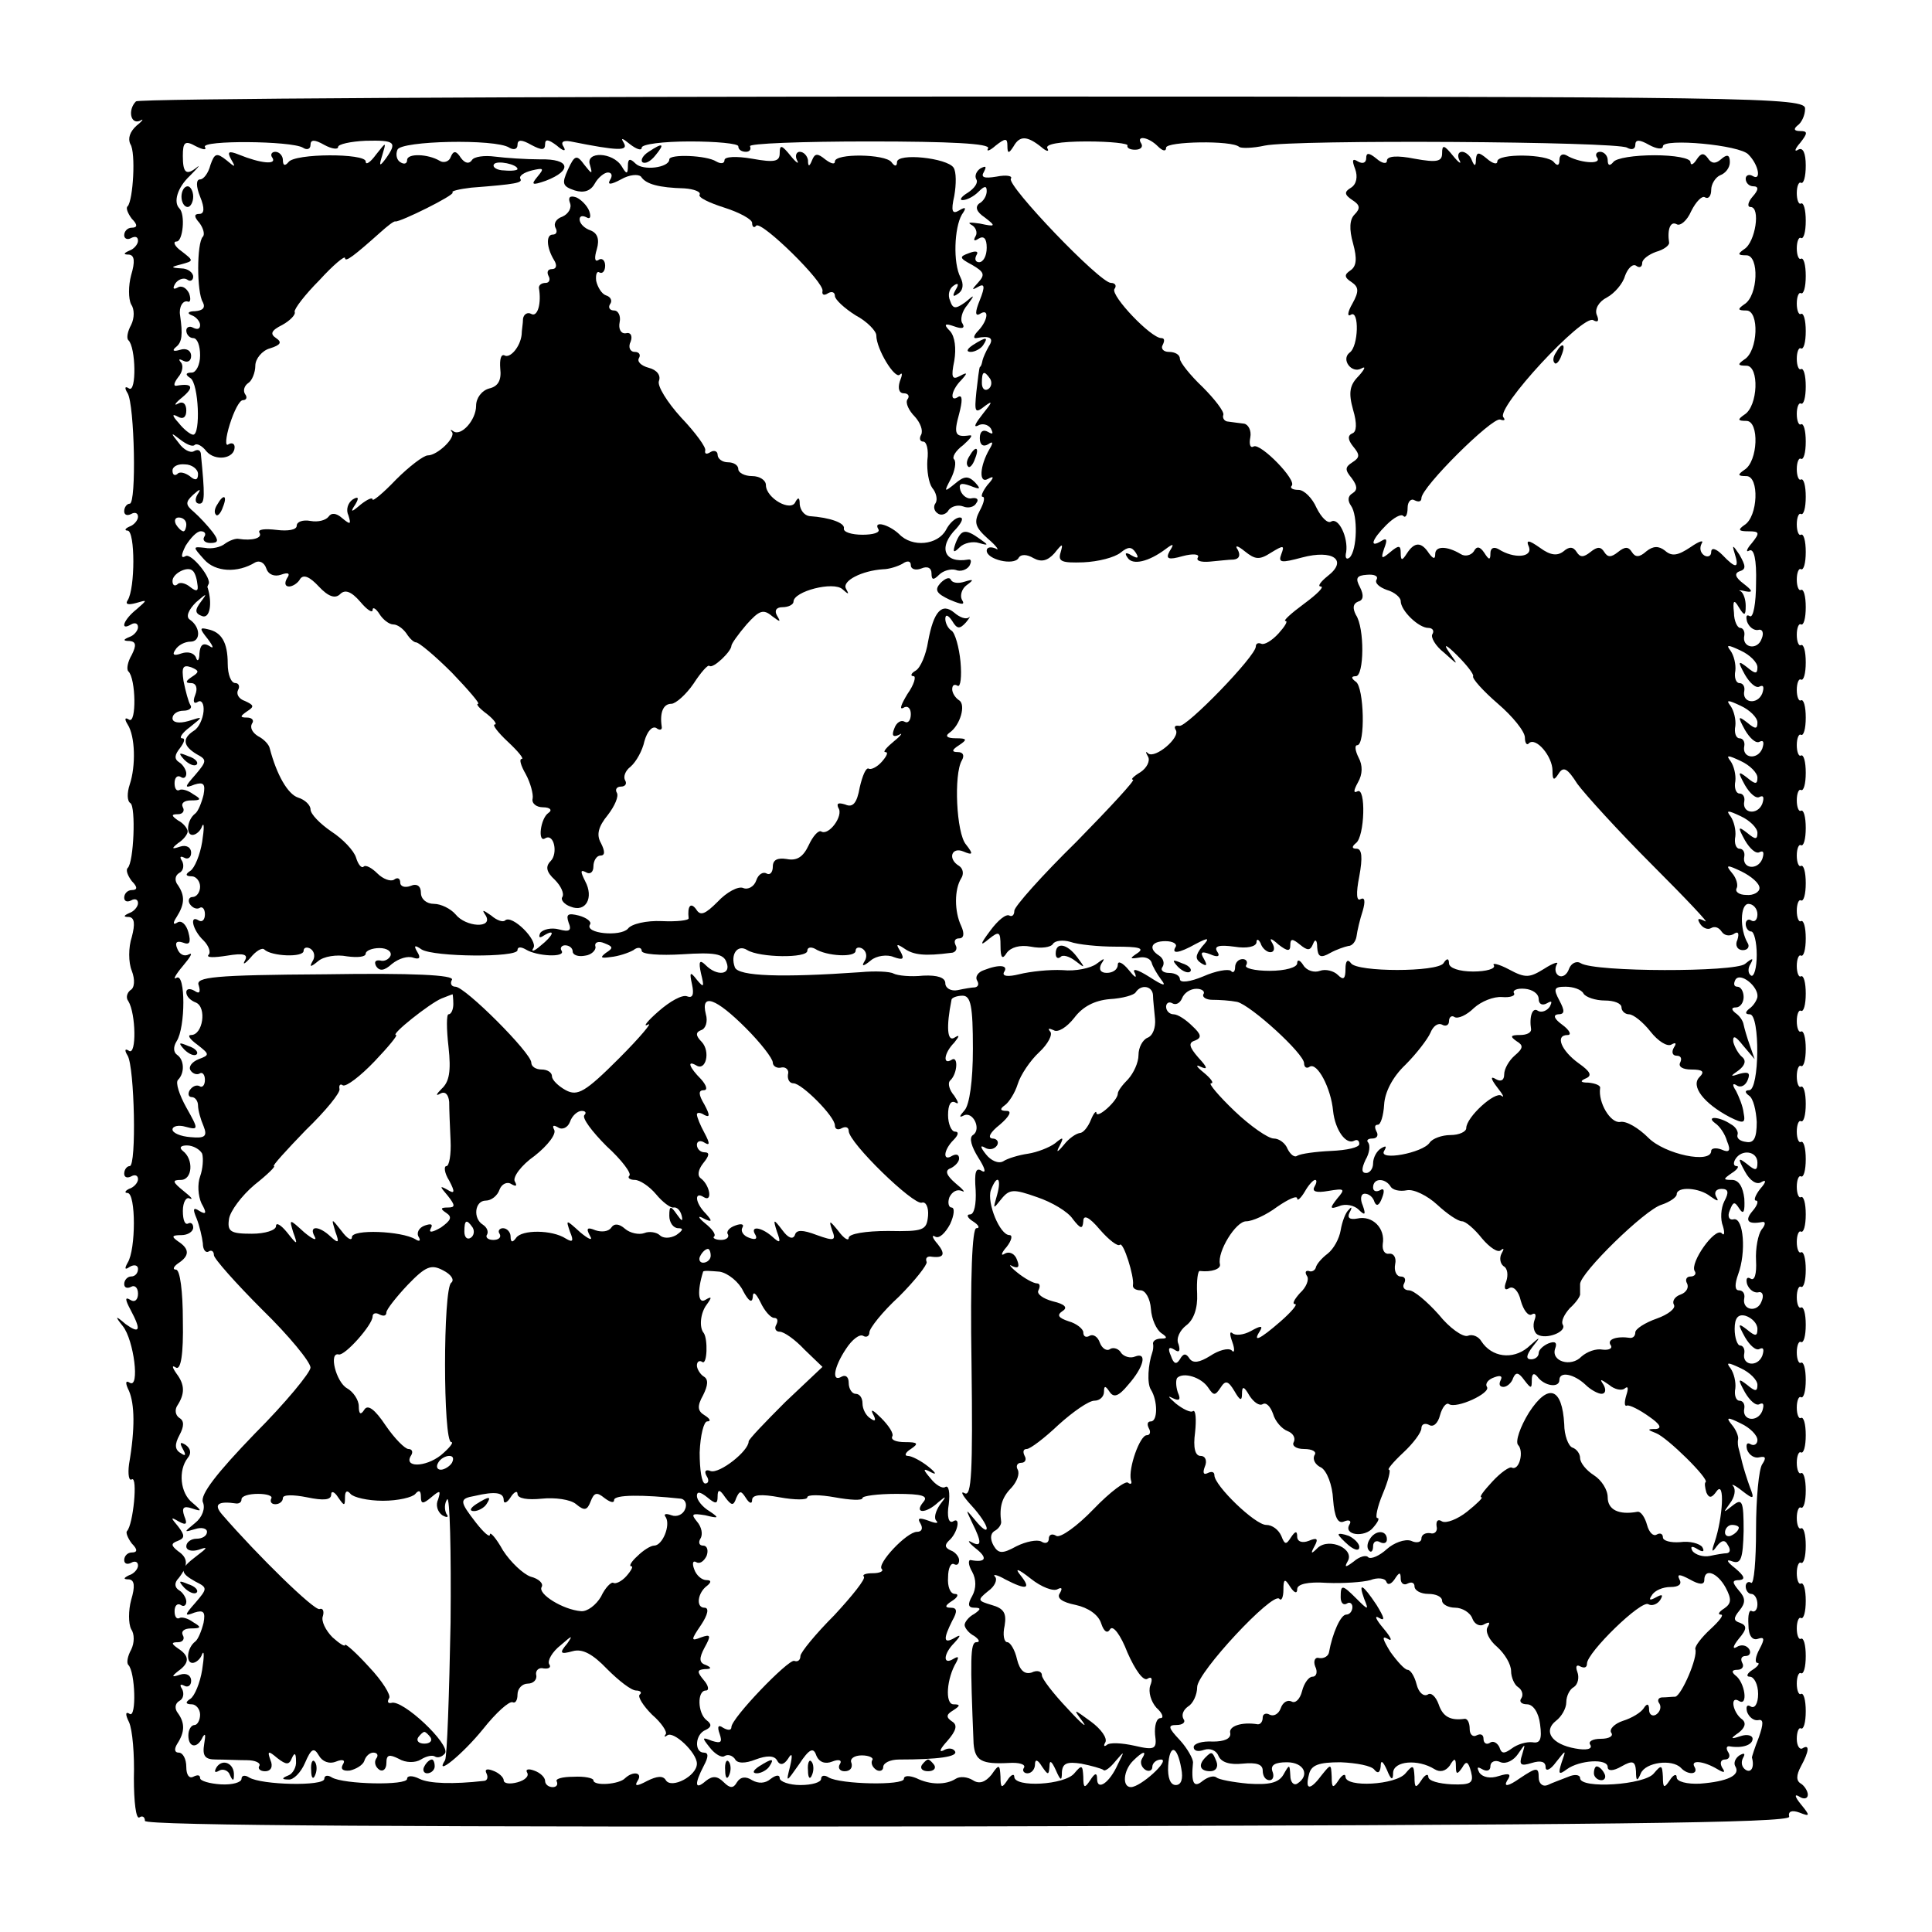 <?xml version="1.0" standalone="no"?>
<!DOCTYPE svg PUBLIC "-//W3C//DTD SVG 20010904//EN"
 "http://www.w3.org/TR/2001/REC-SVG-20010904/DTD/svg10.dtd">
<svg version="1.0" xmlns="http://www.w3.org/2000/svg"
 width="280pt" height="280pt" viewBox="0 0 280 280"
 preserveAspectRatio="xMidYMid meet">
<g transform="translate(0,280) scale(0.1,-0.1)"
fill="#000000" stroke="none">
<path d="M197 2653 c-12 -12 -8 -34 6 -28 6 4 4 0 -5 -7 -10 -9 -13 -19 -9
-27 8 -12 4 -81 -4 -90 -3 -2 0 -10 6 -18 9 -9 8 -13 0 -13 -6 0 -11 -5 -11
-11 0 -5 5 -7 10 -4 6 3 10 2 10 -4 0 -5 -6 -12 -12 -14 -9 -4 -10 -6 -1 -6 8
-1 9 -10 3 -30 -4 -15 -4 -34 0 -42 5 -7 5 -20 0 -30 -5 -9 -7 -19 -4 -22 11
-10 12 -77 1 -70 -6 4 -7 1 -2 -7 10 -17 13 -160 3 -160 -4 0 -8 -5 -8 -11 0
-5 4 -7 10 -4 5 3 10 2 10 -4 0 -5 -6 -12 -12 -14 -7 -3 -8 -6 -3 -6 11 -1 11
-84 0 -101 -4 -6 1 -7 12 -4 17 5 17 5 1 -9 -19 -15 -25 -32 -8 -22 5 3 10 2
10 -4 0 -5 -6 -12 -12 -14 -10 -4 -10 -6 0 -6 9 -1 10 -6 3 -20 -6 -10 -8 -21
-5 -24 11 -10 12 -77 1 -70 -6 4 -7 1 -2 -7 11 -17 12 -60 3 -87 -4 -12 -4
-24 1 -27 8 -5 5 -86 -4 -94 -3 -3 0 -11 6 -19 9 -9 8 -13 0 -13 -6 0 -11 -5
-11 -11 0 -5 4 -7 10 -4 5 3 10 2 10 -4 0 -5 -6 -12 -12 -14 -9 -4 -10 -6 -1
-6 8 -1 9 -10 4 -29 -5 -15 -5 -37 0 -49 5 -13 4 -25 -2 -28 -5 -4 -7 -11 -3
-16 11 -18 12 -79 1 -72 -6 4 -7 1 -2 -7 10 -17 13 -160 3 -160 -4 0 -8 -5 -8
-11 0 -5 4 -7 10 -4 5 3 10 2 10 -4 0 -5 -6 -12 -13 -14 -6 -3 -7 -6 -2 -6 12
-1 12 -82 0 -101 -5 -9 -4 -11 3 -6 7 4 12 2 12 -3 0 -6 -4 -11 -10 -11 -5 0
-10 -5 -10 -11 0 -5 4 -7 10 -4 5 3 10 -1 10 -10 0 -9 -5 -13 -11 -9 -8 5 -8
1 0 -14 16 -30 14 -36 -7 -21 -15 13 -16 12 -4 -3 16 -20 25 -91 10 -82 -6 4
-7 0 -1 -12 8 -19 9 -54 0 -106 -2 -15 0 -25 4 -22 9 5 2 -66 -7 -75 -2 -2 1
-10 7 -18 9 -9 8 -13 0 -13 -6 0 -11 -5 -11 -11 0 -5 4 -7 10 -4 5 3 10 2 10
-4 0 -5 -6 -12 -13 -14 -8 -4 -9 -6 0 -6 8 -1 9 -10 3 -30 -4 -15 -4 -34 0
-42 5 -7 5 -20 0 -30 -5 -9 -7 -19 -4 -22 10 -10 12 -77 2 -71 -6 4 -7 0 -1
-12 5 -11 8 -47 7 -81 0 -34 3 -60 8 -57 4 3 8 1 8 -5 0 -7 399 -9 1193 -8
928 2 1191 5 1190 14 -2 8 4 10 15 6 15 -6 16 -5 2 12 -9 11 -10 16 -2 11 6
-4 12 -3 12 3 0 5 -5 13 -10 16 -7 4 -7 12 0 25 12 22 13 33 2 26 -4 -2 -8 4
-8 14 0 10 3 17 6 15 4 -2 7 9 7 25 0 16 -3 27 -7 25 -3 -2 -6 5 -6 15 0 10 3
17 6 15 4 -2 7 9 7 25 0 16 -3 27 -7 25 -3 -2 -6 5 -6 15 0 10 3 17 6 15 4 -2
7 9 7 25 0 16 -3 27 -7 25 -3 -2 -6 5 -6 15 0 10 3 17 6 15 4 -2 7 9 7 25 0
16 -3 27 -7 25 -3 -2 -6 5 -6 15 0 10 3 17 6 15 4 -2 7 9 7 25 0 16 -3 27 -7
25 -3 -2 -6 5 -6 15 0 10 3 17 6 15 4 -2 7 9 7 25 0 16 -3 27 -7 25 -3 -2 -6
5 -6 15 0 10 3 17 6 15 4 -2 7 9 7 25 0 16 -3 27 -7 25 -3 -2 -6 5 -6 15 0 10
3 17 6 15 4 -2 7 9 7 25 0 16 -3 27 -7 25 -3 -2 -6 5 -6 15 0 10 3 17 6 15 4
-2 7 9 7 25 0 16 -3 27 -7 25 -3 -2 -6 5 -6 15 0 10 3 17 6 15 4 -2 7 9 7 25
0 16 -3 27 -7 25 -3 -2 -6 5 -6 15 0 10 3 17 6 15 4 -2 7 9 7 25 0 16 -3 27
-7 25 -3 -2 -6 5 -6 15 0 10 3 17 6 15 4 -2 7 9 7 25 0 16 -3 27 -7 25 -3 -2
-6 5 -6 15 0 10 3 17 6 15 4 -2 7 9 7 25 0 16 -3 27 -7 25 -3 -2 -6 5 -6 15 0
10 3 17 6 15 4 -2 7 9 7 25 0 16 -3 27 -7 25 -3 -2 -6 5 -6 15 0 10 3 17 6 15
4 -2 7 9 7 25 0 16 -3 27 -7 25 -3 -2 -6 5 -6 15 0 10 3 17 6 15 4 -2 7 9 7
25 0 16 -3 27 -7 25 -3 -2 -6 5 -6 15 0 10 3 17 6 15 4 -2 7 9 7 25 0 16 -3
27 -7 25 -3 -2 -6 5 -6 15 0 10 3 17 6 15 4 -2 7 9 7 25 0 16 -3 27 -7 25 -3
-2 -6 5 -6 15 0 10 3 17 6 15 4 -2 7 9 7 25 0 16 -3 27 -7 25 -3 -2 -6 5 -6
15 0 10 3 17 6 15 4 -2 7 9 7 25 0 16 -3 27 -7 25 -3 -2 -6 5 -6 15 0 10 3 17
6 15 4 -2 7 9 7 25 0 16 -3 27 -7 25 -3 -2 -6 5 -6 15 0 10 3 17 6 15 4 -2 7
9 7 25 0 16 -3 27 -7 25 -3 -2 -6 5 -6 15 0 10 3 17 6 15 4 -2 7 9 7 25 0 16
-3 27 -7 25 -3 -2 -6 5 -6 15 0 10 3 17 6 15 4 -2 7 9 7 25 0 16 -3 27 -7 25
-3 -2 -6 5 -6 15 0 10 3 17 6 15 4 -2 7 9 7 25 0 16 -3 27 -7 25 -3 -2 -6 5
-6 15 0 10 3 17 6 15 4 -2 7 9 7 25 0 16 -3 27 -7 25 -3 -2 -6 5 -6 15 0 10 3
17 6 15 4 -2 7 9 7 25 0 16 -3 27 -7 25 -3 -2 -6 5 -6 15 0 10 3 17 6 15 4 -2
7 9 7 25 0 16 -3 27 -7 25 -3 -2 -6 5 -6 15 0 10 3 17 6 15 4 -2 7 9 7 25 0
18 -4 27 -11 23 -6 -4 -5 1 3 10 11 14 11 17 0 17 -9 0 -10 3 -4 8 6 4 11 15
11 24 2 17 -66 18 -1205 18 -664 0 -1211 -3 -1214 -7z m100 -66 c-6 10 125 9
142 -1 6 -4 11 -2 11 4 0 8 6 8 20 0 11 -6 20 -7 20 -3 0 4 18 8 40 9 43 1 46
-2 29 -26 -9 -12 -10 -11 -5 5 6 20 6 20 -9 1 -8 -11 -15 -16 -15 -10 0 12
-103 12 -112 -1 -5 -6 -8 -5 -8 3 0 6 -5 12 -11 12 -5 0 -8 -4 -4 -9 6 -10
-17 -8 -49 5 -15 6 -17 4 -11 -7 7 -12 6 -12 -7 -1 -14 11 -17 10 -23 -7 -3
-12 -10 -21 -15 -21 -6 0 -6 -10 0 -25 7 -17 6 -25 -1 -25 -8 0 -8 -4 0 -13 6
-8 8 -17 5 -20 -9 -9 -9 -81 0 -95 4 -8 0 -12 -11 -13 -10 0 -13 -3 -5 -6 6
-2 12 -9 12 -14 0 -6 -4 -7 -10 -4 -5 3 -10 1 -10 -4 0 -6 5 -11 10 -11 6 0
10 -11 10 -25 0 -14 -6 -25 -12 -25 -9 0 -10 -3 -2 -8 12 -8 15 -82 4 -82 -4
0 -14 8 -21 17 -10 11 -10 14 -1 9 7 -4 12 -1 12 9 0 10 -5 14 -12 10 -7 -4
-4 1 6 9 18 15 15 21 -8 17 -5 -1 -4 4 2 12 7 8 8 18 4 22 -4 5 -2 5 4 2 6 -3
11 0 11 7 0 8 -7 12 -16 9 -10 -3 -12 -1 -6 4 9 7 10 18 6 46 -2 12 4 22 11
20 4 -2 5 4 2 12 -4 8 -11 12 -17 8 -6 -3 -7 -1 -3 6 4 6 12 9 17 6 5 -4 9 -1
9 4 0 6 -8 12 -17 12 -16 1 -16 2 0 6 18 5 18 5 0 19 -10 7 -13 14 -7 14 9 0
13 39 4 48 -9 9 -3 30 15 47 11 11 16 17 11 13 -16 -13 -21 -9 -21 16 0 20 3
23 19 14 10 -5 16 -6 13 -1z m441 -1 c7 -4 12 -2 12 4 0 8 6 8 20 0 15 -8 20
-8 20 1 0 8 5 7 17 -2 9 -8 14 -9 10 -2 -5 7 -1 10 10 8 70 -14 84 -14 77 -2
-5 8 -2 7 9 -2 9 -7 17 -10 17 -5 0 5 31 9 70 9 38 0 70 -3 70 -7 0 -5 5 -8
11 -8 5 0 8 3 6 8 -3 4 75 7 173 7 116 0 176 -3 172 -10 -3 -5 2 -4 11 4 14
11 17 11 17 0 0 -12 2 -12 9 -1 9 16 20 15 40 -1 8 -7 12 -7 9 -2 -4 6 18 10
57 10 35 0 61 -3 59 -6 -1 -3 3 -6 11 -6 8 0 12 4 9 9 -8 12 10 10 24 -4 7 -7
12 -8 12 -2 0 9 96 11 106 1 3 -2 19 -2 37 2 44 9 510 6 525 -3 7 -4 12 -2 12
4 0 8 6 8 20 0 11 -6 20 -7 20 -2 0 12 112 2 124 -12 15 -15 19 -39 6 -31 -5
3 -10 1 -10 -4 0 -6 5 -11 11 -11 8 0 8 -5 -1 -15 -7 -8 -8 -15 -3 -15 15 0 7
-51 -9 -61 -10 -7 -10 -9 3 -9 19 0 17 -59 -3 -71 -10 -7 -10 -9 3 -9 19 0 17
-59 -3 -71 -10 -7 -10 -9 3 -9 19 0 17 -59 -3 -71 -10 -7 -10 -9 3 -9 19 0 17
-59 -3 -71 -10 -7 -10 -9 3 -9 19 0 17 -59 -3 -71 -10 -7 -8 -9 6 -9 16 0 17
-2 5 -17 -8 -9 -9 -14 -4 -11 7 4 11 -13 10 -47 0 -29 -4 -51 -9 -48 -5 3 -6
0 -4 -8 3 -8 10 -13 16 -12 6 2 9 -4 5 -13 -6 -17 -29 -13 -25 5 1 6 -2 11 -6
11 -4 0 -9 10 -9 22 -2 18 0 20 7 8 8 -13 10 -13 10 2 0 9 -3 18 -7 21 -5 2
-1 2 7 0 11 -2 10 1 -3 11 -12 9 -14 15 -6 18 10 3 9 8 0 24 -10 15 -11 15 -7
2 7 -22 2 -23 -18 -2 -9 9 -16 11 -16 4 0 -6 -5 -8 -10 -5 -6 4 -7 11 -4 17 4
6 -3 4 -16 -5 -18 -12 -27 -14 -37 -5 -9 7 -17 7 -27 -1 -10 -9 -16 -9 -21 -1
-5 8 -10 8 -20 0 -10 -8 -15 -8 -20 0 -5 8 -10 8 -20 0 -10 -8 -15 -8 -20 0
-5 8 -11 8 -19 1 -9 -7 -19 -6 -34 5 -17 12 -21 12 -16 1 5 -15 -22 -17 -44
-3 -7 4 -12 2 -12 -6 0 -10 -2 -10 -9 1 -6 9 -11 10 -15 2 -4 -6 -13 -8 -19
-4 -20 12 -37 12 -37 0 0 -8 -3 -7 -9 1 -11 17 -21 17 -32 0 -7 -11 -9 -11 -9
1 0 11 -3 11 -15 1 -13 -11 -14 -10 -9 5 5 13 4 16 -4 11 -18 -11 -14 2 7 23
11 11 22 17 25 13 3 -3 6 2 6 12 0 9 5 14 10 11 6 -3 10 -2 10 3 0 16 102 117
114 114 6 -2 8 -1 5 3 -13 12 115 150 130 141 7 -4 9 -1 5 8 -3 8 3 19 15 25
11 6 23 20 26 31 4 11 11 18 16 15 5 -4 9 -2 9 4 0 5 9 12 20 16 11 3 19 9 19
13 -3 20 2 32 11 27 5 -3 15 5 21 19 7 14 16 23 20 20 5 -3 9 2 9 11 0 8 6 18
13 21 8 3 14 11 14 19 0 11 -4 12 -13 4 -8 -7 -14 -6 -19 2 -6 8 -10 7 -16 -2
-5 -8 -9 -9 -9 -4 0 6 -24 10 -52 10 -29 0 -56 -4 -60 -10 -5 -6 -8 -5 -8 3 0
6 -5 12 -11 12 -5 0 -8 -4 -4 -9 6 -10 -27 -7 -45 4 -6 3 -10 0 -10 -7 0 -8
-3 -9 -8 -3 -9 12 -82 13 -82 1 0 -5 -7 -3 -15 4 -12 10 -15 10 -16 -1 0 -10
-2 -11 -6 -1 -2 6 -9 12 -14 12 -6 0 -7 -6 -4 -12 4 -7 -1 -4 -9 6 -13 16 -16
17 -16 4 0 -12 -7 -14 -40 -8 -25 5 -40 4 -40 -3 0 -5 -7 -4 -15 3 -11 9 -15
9 -15 1 0 -7 -5 -9 -12 -5 -8 5 -9 2 -4 -11 4 -11 2 -22 -6 -27 -10 -6 -10
-10 2 -18 11 -7 12 -12 3 -21 -7 -7 -8 -21 -2 -42 6 -22 5 -33 -4 -39 -9 -6
-9 -10 2 -17 10 -7 11 -13 1 -31 -7 -12 -8 -20 -2 -16 12 7 11 -46 -2 -55 -13
-10 3 -31 17 -23 7 4 5 -1 -4 -11 -13 -13 -15 -24 -8 -49 6 -20 5 -32 -1 -34
-7 -3 -7 -9 1 -19 10 -12 10 -16 -1 -23 -11 -7 -11 -11 -1 -23 8 -11 9 -17 1
-22 -7 -4 -7 -11 -2 -18 10 -14 9 -64 -2 -75 -5 -4 -7 0 -5 8 3 21 -11 51 -22
44 -5 -3 -14 6 -21 20 -6 14 -18 26 -26 26 -9 0 -13 3 -10 6 8 8 -45 62 -55
57 -5 -3 -7 3 -5 13 2 10 -3 19 -9 20 -7 1 -17 2 -23 3 -5 0 -9 5 -7 10 1 5
-13 23 -30 40 -18 17 -33 36 -33 41 0 6 -7 10 -16 10 -8 0 -12 5 -9 10 3 6 3
10 -2 10 -15 0 -73 61 -68 71 4 5 1 9 -5 9 -16 0 -151 141 -145 151 3 4 -6 6
-21 3 -18 -3 -23 -1 -18 7 4 8 3 9 -5 5 -6 -4 -9 -11 -6 -16 3 -5 -3 -13 -12
-19 -10 -6 -13 -11 -8 -11 6 0 16 5 23 12 9 9 12 9 12 1 0 -7 -5 -15 -11 -18
-6 -5 -4 -12 8 -20 17 -13 16 -14 -7 -9 -14 2 -19 2 -12 -2 6 -3 9 -11 6 -16
-4 -7 -2 -8 4 -4 8 5 12 0 12 -13 0 -12 -5 -21 -11 -21 -5 0 -7 4 -4 10 4 6
-1 7 -11 3 -14 -5 -14 -7 5 -17 17 -10 19 -14 9 -25 -10 -11 -10 -12 -1 -7 10
6 11 1 3 -19 -7 -17 -7 -24 0 -20 14 9 12 -9 -2 -24 -7 -7 -8 -12 -3 -11 20 4
26 0 18 -12 -4 -7 -8 -16 -9 -20 -1 -5 -2 -9 -4 -10 -1 -2 -3 -18 -5 -36 -3
-30 -2 -32 13 -20 11 8 10 5 -3 -11 -11 -14 -15 -21 -8 -18 6 4 15 2 19 -4 4
-8 3 -9 -4 -5 -7 4 -12 1 -12 -9 0 -10 5 -13 12 -9 7 5 8 3 2 -7 -14 -24 -16
-51 -2 -43 9 5 9 2 -1 -9 -7 -9 -10 -17 -7 -17 4 0 2 -9 -4 -20 -9 -17 -7 -24
12 -41 13 -11 17 -18 11 -14 -7 3 -13 2 -13 -3 0 -13 39 -22 46 -11 3 6 12 6
22 0 11 -6 20 -4 30 7 12 15 13 15 9 1 -4 -13 2 -15 33 -14 22 1 45 7 54 14
11 9 16 9 22 0 5 -8 3 -9 -6 -4 -8 5 -11 4 -6 -3 7 -12 31 -6 55 12 12 9 13 8
6 -3 -6 -11 -2 -13 19 -7 15 4 25 3 22 -2 -3 -5 5 -7 17 -6 12 1 28 3 35 3 8
1 10 6 6 14 -5 7 -1 7 10 -2 15 -12 21 -13 38 -2 18 11 20 11 15 -2 -5 -13 0
-13 30 -5 45 12 67 -4 37 -27 -10 -8 -15 -15 -10 -15 6 0 -5 -11 -24 -25 -19
-14 -31 -25 -27 -25 4 0 -1 -8 -10 -18 -10 -11 -21 -17 -25 -15 -5 2 -8 0 -8
-4 0 -14 -101 -118 -111 -115 -6 1 -8 -1 -5 -6 7 -11 -30 -42 -40 -34 -4 4 -4
2 0 -5 3 -6 -2 -16 -11 -22 -10 -6 -15 -11 -11 -11 4 0 -33 -40 -82 -90 -50
-49 -90 -94 -90 -100 0 -6 -3 -9 -7 -7 -5 3 -17 -7 -28 -22 -15 -20 -15 -23
-2 -12 15 12 17 11 17 -10 0 -18 3 -20 9 -10 6 8 19 12 35 9 15 -3 29 -1 32 4
3 5 15 6 25 3 11 -4 41 -7 66 -7 33 0 42 -2 32 -9 -12 -8 -12 -9 1 -7 9 2 17
-1 19 -7 1 -5 8 -17 14 -25 8 -10 3 -9 -17 4 -19 12 -26 13 -21 5 3 -8 -1 -5
-9 5 -9 11 -16 14 -16 8 0 -7 -7 -12 -16 -12 -9 0 -12 5 -8 13 6 9 5 9 -7 0
-8 -6 -30 -11 -49 -9 -19 1 -47 -2 -63 -6 -16 -4 -25 -3 -22 3 7 10 -6 12 -29
3 -9 -3 -13 -10 -10 -15 3 -5 2 -9 -3 -10 -4 0 -16 -2 -25 -4 -10 -2 -18 3
-18 10 0 8 -11 12 -32 11 -18 -2 -37 0 -43 3 -5 3 -27 4 -48 2 -114 -8 -177
-6 -182 7 -7 19 4 34 18 25 18 -11 87 -12 87 -1 0 5 5 6 11 3 17 -11 59 -13
59 -3 0 5 5 6 10 3 6 -4 7 -12 3 -18 -5 -8 -2 -8 9 1 8 7 24 9 33 5 14 -5 16
-3 10 8 -7 11 -6 12 6 4 13 -9 29 -11 67 -6 7 0 10 6 7 11 -3 6 -1 10 5 10 7
0 8 7 3 18 -10 21 -10 53 0 69 4 6 3 14 -3 18 -17 10 -11 28 6 21 14 -6 15 -4
4 10 -14 16 -18 102 -6 122 4 7 2 12 -6 12 -9 0 -9 3 2 10 12 8 12 10 -5 10
-12 0 -16 3 -9 8 16 11 24 41 14 47 -6 4 -10 11 -10 16 0 6 3 8 8 5 4 -2 6 13
4 35 -2 21 -8 42 -13 45 -5 3 -9 11 -9 17 0 7 4 6 10 -3 7 -12 11 -12 20 -2 5
6 7 10 4 7 -4 -3 -13 0 -21 7 -18 15 -30 2 -38 -42 -3 -19 -11 -38 -18 -42 -7
-4 -8 -8 -3 -8 4 0 1 -12 -9 -26 -9 -15 -12 -23 -6 -20 6 4 11 0 11 -9 0 -9
-4 -14 -9 -11 -5 3 -12 -1 -15 -10 -4 -10 -2 -13 7 -9 6 4 3 -1 -7 -9 -11 -9
-17 -16 -13 -16 5 0 2 -6 -5 -14 -7 -8 -16 -12 -19 -10 -4 2 -9 -10 -13 -27
-4 -23 -10 -30 -21 -25 -10 3 -13 2 -10 -5 8 -11 -14 -41 -25 -34 -4 2 -12 -7
-18 -20 -8 -17 -17 -23 -32 -20 -13 2 -20 -1 -20 -11 0 -8 -4 -13 -9 -10 -5 3
-12 -1 -15 -10 -3 -9 -12 -14 -19 -11 -7 3 -24 -6 -37 -20 -18 -18 -25 -21
-31 -11 -8 11 -13 5 -11 -13 0 -3 -17 -5 -39 -4 -22 1 -44 -4 -49 -11 -11 -12
-63 -7 -55 6 3 4 -5 10 -16 13 -16 4 -19 2 -15 -10 5 -12 1 -14 -14 -10 -11 3
-23 0 -27 -5 -3 -7 -1 -8 5 -4 18 11 14 0 -5 -15 -9 -8 -14 -9 -10 -3 7 11
-31 49 -41 40 -3 -3 -12 0 -20 7 -13 9 -14 9 -8 0 11 -19 -29 -17 -44 2 -7 8
-21 15 -31 15 -11 0 -19 7 -19 16 0 10 -6 14 -15 10 -8 -3 -15 -1 -15 5 0 6
-4 8 -9 4 -5 -3 -16 1 -24 9 -8 8 -17 13 -20 10 -3 -3 -8 3 -11 13 -3 10 -19
27 -36 38 -16 11 -30 25 -30 32 0 6 -8 14 -18 17 -15 5 -31 33 -41 71 -1 6 -9
14 -17 18 -8 5 -12 12 -9 18 4 5 0 9 -7 9 -11 0 -10 2 0 9 11 7 10 9 -3 15 -9
3 -13 10 -10 16 3 5 1 10 -4 10 -6 0 -11 12 -11 28 0 31 -9 46 -29 50 -12 3
-12 1 0 -14 9 -12 9 -15 2 -10 -9 5 -13 1 -14 -11 0 -10 -3 -13 -5 -6 -3 7
-12 9 -21 6 -11 -4 -14 -2 -9 5 4 7 14 12 22 12 15 0 15 21 -1 32 -6 4 -2 14
9 25 15 13 17 14 8 2 -10 -13 -10 -18 1 -22 11 -4 15 18 8 41 -1 1 0 3 1 5 6
8 -25 46 -33 41 -7 -4 -7 1 0 15 7 11 16 21 22 21 6 0 8 -4 5 -8 -3 -5 1 -9 9
-9 12 0 12 4 3 16 -7 9 -19 22 -27 29 -12 10 -13 14 -1 25 10 9 12 9 6 0 -4
-7 -3 -13 3 -13 8 0 8 12 2 73 -1 5 -5 6 -10 3 -5 -3 -15 2 -22 12 -12 15 -12
16 2 5 9 -7 18 -11 21 -8 3 3 11 -1 17 -9 13 -15 41 -11 41 6 0 5 -4 7 -9 4
-5 -4 -4 10 2 29 6 19 14 35 19 35 5 0 7 4 3 9 -3 5 -1 12 5 16 5 3 10 15 10
25 0 10 10 22 21 25 16 5 18 9 9 15 -9 6 -7 11 9 19 11 6 20 15 18 19 -1 4 15
25 36 46 20 22 37 36 37 32 0 -7 14 4 51 37 10 9 20 17 22 16 7 -1 86 38 83
42 -3 2 10 5 27 7 65 5 75 7 71 13 -2 4 5 9 17 12 17 4 18 3 8 -9 -10 -12 -8
-13 12 -6 39 15 35 32 -8 31 -21 0 -50 2 -66 4 -15 2 -30 0 -33 -5 -4 -6 -10
-5 -16 3 -7 11 -11 11 -15 1 -2 -6 -10 -9 -16 -5 -17 10 -47 11 -47 1 0 -5 -4
-7 -10 -3 -5 3 -7 11 -4 18 5 13 142 16 162 3z m12 -31 c0 -2 -9 -3 -19 -2
-11 0 -18 5 -15 9 4 6 34 0 34 -7z m685 -304 c3 -5 2 -12 -3 -15 -5 -3 -9 1
-9 9 0 17 3 19 12 6z m-1148 -138 c0 -9 -4 -10 -12 -3 -7 5 -15 7 -18 3 -4 -3
-7 -1 -7 5 0 6 8 10 18 9 10 0 19 -7 19 -14z m-17 -73 c0 -5 -2 -10 -4 -10 -3
0 -8 5 -11 10 -3 6 -1 10 4 10 6 0 11 -4 11 -10z m16 -86 c2 -11 -1 -12 -10
-5 -7 6 -16 8 -19 4 -4 -3 -7 -1 -7 5 0 11 22 22 29 15 3 -2 6 -10 7 -19z
m1709 6 c-3 -5 4 -11 15 -15 11 -3 20 -11 20 -16 0 -14 26 -39 40 -39 6 0 9
-4 6 -9 -3 -4 4 -17 17 -27 21 -19 21 -19 7 1 -9 13 -4 11 12 -5 14 -14 24
-27 23 -30 -2 -3 14 -21 36 -40 21 -18 39 -40 39 -49 0 -8 3 -12 6 -8 10 9 34
-19 34 -40 0 -14 2 -15 9 -4 7 11 13 7 27 -15 11 -15 59 -68 109 -118 49 -49
84 -86 76 -81 -10 5 -12 4 -7 -4 4 -6 11 -9 16 -6 5 3 11 1 15 -5 4 -6 11 -7
17 -4 7 5 9 2 6 -8 -4 -8 0 -15 8 -15 7 0 10 5 7 10 -12 20 -11 57 1 57 7 0
13 -7 13 -15 0 -8 -4 -12 -9 -9 -4 3 -8 0 -8 -5 0 -6 4 -11 8 -11 4 0 8 -15 8
-34 0 -19 -4 -32 -8 -30 -5 3 -5 11 -1 17 5 9 3 9 -8 0 -15 -12 -217 -12 -238
1 -6 4 -14 0 -17 -8 -3 -9 -10 -13 -15 -10 -5 3 -6 10 -3 16 4 5 -4 3 -18 -6
-21 -13 -27 -14 -51 -1 -15 8 -25 10 -22 6 3 -5 -11 -9 -30 -9 -20 0 -35 5
-35 12 0 7 -3 8 -8 0 -9 -13 -125 -13 -134 0 -5 7 -8 3 -8 -8 0 -15 -3 -17
-11 -9 -6 6 -18 9 -26 6 -8 -3 -19 0 -24 8 -5 8 -9 9 -9 3 0 -6 -17 -11 -40
-11 -22 0 -37 4 -34 8 3 5 0 9 -5 9 -6 0 -11 -5 -11 -12 0 -6 -3 -9 -6 -5 -4
3 -22 0 -40 -8 -19 -8 -34 -10 -34 -4 0 5 -7 9 -16 9 -8 0 -13 4 -9 9 3 5 1
12 -5 16 -16 10 -12 21 9 21 11 0 17 -4 15 -8 -7 -11 4 -10 29 4 19 10 21 9 9
-4 -10 -13 -10 -18 -1 -24 8 -5 9 -3 4 6 -6 10 -4 12 9 7 11 -5 15 -3 10 4 -5
8 3 10 25 7 18 -3 31 0 32 6 0 6 3 5 6 -1 2 -7 9 -13 14 -13 6 0 7 6 3 13 -5
8 -2 8 9 -2 13 -10 17 -10 17 -1 0 10 3 10 14 1 11 -9 15 -9 19 1 3 8 6 6 6
-5 1 -14 5 -16 19 -8 9 5 21 9 26 10 6 0 11 7 12 14 1 8 5 25 9 37 4 14 3 20
-3 17 -6 -4 -7 8 -2 33 5 27 4 40 -4 40 -7 0 -7 3 -1 8 13 9 15 83 2 75 -6 -3
-5 2 1 13 7 12 7 25 1 36 -5 10 -6 18 -2 18 12 0 10 84 -2 92 -7 5 -7 8 0 8
12 0 13 70 0 89 -5 10 -4 16 3 19 8 2 9 9 3 21 -7 13 -5 17 10 18 11 1 17 -2
14 -7z m552 -127 c0 -10 -3 -10 -15 0 -13 10 -14 9 -3 -11 7 -12 16 -20 21
-17 6 3 7 -1 4 -10 -7 -17 -30 -14 -26 4 1 6 -2 11 -7 11 -5 0 -8 8 -6 18 1 9
-2 22 -7 29 -7 9 -4 9 15 0 13 -6 24 -17 24 -24z m-2269 -14 c-9 -6 -10 -9 -1
-9 7 0 10 -7 6 -17 -4 -10 -2 -14 4 -10 5 3 9 -3 8 -14 -1 -11 -7 -24 -14 -28
-17 -11 -16 -22 4 -34 15 -8 15 -10 -2 -30 -16 -18 -16 -20 -1 -14 13 4 16 1
13 -15 -3 -12 -8 -24 -12 -27 -12 -9 -14 -31 -4 -31 5 0 12 6 14 13 3 6 3 -4
0 -23 -3 -19 -11 -38 -17 -42 -8 -5 -7 -8 2 -8 6 0 12 -7 12 -15 0 -8 -5 -15
-11 -15 -5 0 -7 -5 -4 -10 4 -6 10 -8 14 -6 4 3 8 -1 8 -9 0 -8 -4 -12 -9 -9
-14 9 -9 -14 7 -29 8 -8 11 -18 7 -21 -3 -4 8 -4 27 -1 24 4 31 2 26 -7 -4 -7
0 -5 8 4 8 10 17 15 20 12 10 -10 57 -12 57 -2 0 5 5 6 10 3 6 -4 7 -12 3 -18
-5 -9 -3 -9 8 0 8 7 27 10 42 7 15 -2 27 -1 27 4 0 4 9 8 20 8 11 0 18 -5 16
-11 -2 -5 -9 -9 -15 -7 -7 1 -9 -2 -6 -8 5 -8 12 -7 23 3 10 8 23 12 31 9 9
-3 11 0 6 8 -6 10 -4 11 6 4 18 -11 139 -12 139 -1 0 5 5 5 12 1 16 -10 58
-12 52 -2 -3 4 0 8 5 8 6 0 11 -4 11 -9 0 -5 8 -8 18 -6 9 1 16 8 15 13 -2 6
4 9 13 5 13 -5 13 -7 2 -14 -9 -7 -7 -8 7 -6 11 1 26 6 33 10 6 5 12 4 12 -1
0 -5 26 -7 59 -5 46 3 60 1 64 -12 7 -18 -14 -20 -30 -4 -9 9 -11 6 -7 -12 5
-20 4 -21 -6 -9 -10 13 -11 11 -7 -7 3 -14 1 -20 -7 -17 -7 3 -25 -7 -42 -22
-16 -14 -23 -23 -15 -19 8 5 -11 -18 -42 -49 -49 -49 -60 -55 -77 -46 -11 6
-20 15 -20 20 0 6 -7 10 -15 10 -8 0 -15 4 -15 10 0 14 -96 110 -110 110 -6 0
-8 5 -5 10 4 7 -57 10 -183 8 -163 -1 -189 -4 -184 -16 3 -10 1 -13 -6 -8 -7
4 -12 3 -12 -2 0 -6 6 -12 14 -15 16 -7 10 -47 -7 -47 -6 0 -2 -6 9 -14 18
-14 18 -15 2 -21 -10 -4 -15 -11 -12 -16 3 -5 9 -7 13 -5 4 3 8 -1 8 -9 0 -8
-4 -12 -8 -9 -4 2 -10 0 -14 -6 -3 -5 -2 -10 3 -10 5 0 9 -6 9 -12 0 -7 4 -21
8 -30 6 -15 2 -18 -19 -16 -14 1 -26 6 -26 11 0 5 9 7 19 4 19 -5 19 -4 1 28
-10 18 -16 36 -12 40 10 10 9 29 -1 36 -6 4 -6 12 -1 20 13 20 13 99 0 92 -6
-4 -2 4 9 17 11 13 15 20 9 17 -7 -4 -14 0 -17 8 -4 9 -1 12 8 9 10 -4 12 0 8
15 -3 11 -10 18 -16 14 -6 -4 -7 -1 -1 8 12 19 12 31 2 46 -5 6 -5 14 2 18 6
3 7 11 4 17 -4 6 -3 8 3 5 5 -3 10 0 10 7 0 8 -7 12 -16 9 -12 -4 -13 -3 -3 5
8 5 14 13 14 17 0 4 -6 12 -14 16 -10 7 -10 9 0 9 7 0 10 5 7 10 -3 6 2 10 12
10 15 0 15 2 3 9 -8 6 -17 8 -20 6 -4 -2 -7 2 -7 10 0 8 4 12 9 9 4 -3 8 -1 8
5 0 5 -5 13 -10 16 -8 5 -7 11 1 21 6 8 8 14 3 14 -5 0 0 8 11 16 20 16 20 16
-2 9 -14 -4 -23 -2 -23 4 0 6 7 11 16 11 8 0 13 4 10 8 -3 5 -7 20 -10 35 -3
20 -1 24 11 20 12 -5 12 -7 1 -14z m2269 -66 c0 -10 -3 -10 -15 0 -13 10 -14
9 -3 -11 7 -12 16 -20 21 -17 6 3 7 -1 4 -10 -7 -17 -30 -14 -26 4 1 6 -2 11
-7 11 -5 0 -8 8 -6 18 1 9 -2 22 -7 29 -7 9 -4 9 15 0 13 -6 24 -17 24 -24z
m0 -80 c0 -10 -3 -10 -15 0 -13 10 -14 9 -3 -11 7 -12 16 -20 21 -17 6 3 7 -1
4 -10 -7 -17 -30 -14 -26 4 1 6 -2 11 -7 11 -5 0 -8 8 -6 18 1 9 -2 22 -7 29
-7 9 -4 9 15 0 13 -6 24 -17 24 -24z m0 -80 c0 -10 -3 -10 -15 0 -13 10 -14 9
-3 -11 7 -12 16 -20 21 -17 6 3 7 -1 4 -10 -7 -17 -30 -14 -26 4 1 6 -2 11 -7
11 -5 0 -8 8 -6 18 1 9 -2 22 -7 29 -7 9 -4 9 15 0 13 -6 24 -17 24 -24z m3
-80 c0 -6 -9 -11 -19 -10 -11 0 -17 5 -14 10 2 4 0 14 -7 22 -10 12 -7 12 14
2 14 -7 26 -17 26 -24z m-3 -158 c-1 -5 -6 -13 -12 -17 -6 -5 -6 -8 1 -8 15 0
14 -110 -1 -110 -6 0 -7 -3 0 -8 6 -4 10 -21 11 -38 0 -23 -4 -31 -15 -29 -9
1 -14 5 -13 10 2 4 -2 12 -10 16 -16 11 -37 12 -22 1 6 -4 14 -15 17 -26 6
-14 3 -17 -8 -12 -8 3 -15 2 -15 -2 0 -19 -67 -5 -91 19 -14 14 -32 25 -41 23
-14 -2 -32 28 -29 49 1 4 -7 7 -17 8 -11 0 -13 2 -4 6 10 4 7 10 -10 22 -25
18 -35 41 -16 41 6 0 3 7 -8 15 -11 8 -14 14 -6 15 10 0 10 5 2 20 -9 17 -8
20 9 20 11 0 23 -4 26 -10 3 -5 17 -10 31 -10 13 0 24 -4 24 -10 0 -5 5 -10
11 -10 6 0 20 -11 31 -25 11 -14 24 -22 30 -19 7 4 8 2 4 -4 -4 -7 -2 -12 4
-12 6 0 8 -4 5 -10 -3 -6 4 -10 16 -10 17 0 20 -3 12 -11 -13 -13 6 -38 44
-58 20 -10 23 -9 20 6 -1 10 -7 24 -11 32 -6 9 -5 12 1 8 6 -4 13 0 16 8 4 10
1 12 -11 9 -15 -5 -15 -4 -2 5 9 7 11 14 5 19 -5 4 -11 14 -13 22 -1 10 3 9
14 -5 l17 -20 -7 20 c-4 11 -8 25 -9 30 -1 6 -6 13 -12 17 -6 5 -6 8 1 8 6 0
11 7 11 15 0 8 -4 15 -9 15 -5 0 -6 4 -3 10 7 12 34 -10 32 -25z m-876 3 c0
-7 2 -23 3 -35 1 -12 -3 -24 -11 -27 -7 -3 -13 -14 -13 -25 0 -11 -7 -26 -15
-35 -8 -8 -15 -17 -15 -21 0 -10 -30 -37 -31 -28 0 4 -4 0 -8 -10 -4 -10 -11
-19 -16 -19 -6 -1 -16 -8 -23 -17 -10 -12 -12 -12 -6 -1 6 12 5 13 -7 3 -8 -6
-26 -13 -39 -15 -14 -2 -30 -7 -36 -11 -7 -4 -18 1 -25 10 -8 10 -9 14 -2 10
6 -4 14 -3 18 3 3 5 0 10 -7 10 -7 1 -3 9 11 20 14 12 18 20 10 20 -10 0 -10
3 -3 8 6 4 15 18 19 31 4 13 18 34 31 46 13 12 20 26 16 30 -4 5 -2 5 5 2 6
-4 19 4 30 18 12 16 29 25 51 27 19 1 36 6 38 10 8 12 24 9 25 -4z m73 1 c-2
-4 4 -8 13 -8 10 0 26 -1 36 -3 20 -5 97 -75 97 -89 0 -6 4 -8 8 -5 11 7 31
-31 34 -64 3 -28 19 -50 31 -43 4 2 7 0 7 -5 0 -5 -18 -9 -41 -10 -22 -1 -44
-4 -49 -7 -4 -3 -10 2 -14 10 -3 8 -12 15 -20 15 -8 0 -34 18 -57 40 -23 22
-38 40 -34 40 5 0 0 7 -11 16 -10 8 -12 12 -4 8 11 -5 10 -1 -3 13 -14 16 -15
22 -5 25 10 4 9 9 -4 21 -9 9 -21 17 -27 17 -6 0 -11 5 -11 11 0 5 4 8 9 5 5
-3 11 0 14 7 3 8 12 14 21 14 8 0 13 -4 10 -8z m486 -7 c0 -7 5 -10 12 -6 7 4
8 3 4 -5 -4 -6 -12 -9 -17 -6 -8 6 -13 -8 -10 -27 0 -5 -7 -8 -16 -8 -14 0
-15 -2 -5 -9 10 -6 10 -10 -3 -21 -8 -7 -15 -19 -15 -27 0 -9 -5 -11 -12 -7
-8 5 -8 1 2 -12 8 -10 11 -16 6 -12 -9 7 -51 -31 -51 -47 0 -5 -10 -10 -23
-10 -12 0 -26 -5 -30 -11 -10 -15 -75 -27 -66 -12 4 7 3 8 -4 4 -7 -4 -12 -14
-12 -22 0 -8 -5 -14 -10 -14 -7 0 -7 6 -1 19 6 10 7 21 4 25 -3 3 -1 6 6 6 7
0 9 5 6 10 -3 6 -3 10 2 10 4 0 8 13 9 29 1 18 12 40 31 58 16 16 32 37 36 46
4 10 11 15 17 12 5 -3 10 -1 10 5 0 6 4 9 8 6 5 -3 18 3 28 13 11 10 29 17 41
16 12 -1 20 2 17 6 -2 4 5 7 16 6 11 -1 20 -7 20 -15z m-1573 -7 c0 -8 -3 -15
-7 -15 -3 0 -3 -21 0 -47 4 -36 1 -51 -10 -61 -8 -8 -9 -11 -2 -7 7 4 12 -1
13 -12 0 -10 1 -35 2 -56 1 -20 -2 -37 -6 -37 -4 0 -3 -10 4 -21 9 -17 8 -20
-3 -13 -11 6 -11 5 1 -9 11 -14 11 -17 0 -17 -11 0 -11 -2 -2 -8 9 -6 6 -11
-8 -21 -12 -7 -18 -8 -15 -2 4 7 1 8 -8 5 -9 -3 -13 -11 -9 -17 3 -5 1 -7 -5
-3 -20 12 -92 15 -92 3 0 -6 -7 -2 -15 9 -15 19 -15 19 -9 -1 6 -16 5 -18 -7
-7 -17 16 -32 16 -23 0 4 -7 -3 -4 -15 6 -22 20 -22 20 -16 0 7 -19 6 -19 -9
0 -9 11 -16 15 -16 9 0 -6 -16 -11 -35 -11 -31 0 -36 3 -33 22 2 11 18 33 37
49 19 15 31 27 28 27 -3 0 18 23 46 52 29 28 51 55 49 60 -1 5 1 8 5 5 5 -2
25 13 46 35 20 21 34 38 31 38 -9 0 49 46 66 53 8 3 15 6 16 6 0 1 1 -6 1 -14z
m753 -65 c0 -47 -5 -81 -12 -89 -8 -9 -8 -11 -2 -8 14 8 27 -20 14 -28 -6 -4
-2 -17 8 -33 9 -14 12 -23 5 -19 -9 6 -11 -2 -9 -28 1 -20 -2 -35 -8 -35 -6 0
-4 -5 4 -10 8 -5 11 -10 5 -10 -6 0 -9 -70 -7 -196 2 -158 0 -194 -10 -188 -7
4 -3 -4 10 -18 12 -13 22 -28 22 -33 0 -5 -7 0 -16 11 -15 18 -15 18 -5 -3 14
-28 14 -36 -1 -28 -7 4 -4 -1 6 -9 18 -14 15 -21 -7 -17 -4 1 -4 -7 2 -17 6
-11 6 -24 0 -35 -7 -12 -6 -17 3 -17 10 0 10 -2 0 -9 -8 -4 -14 -12 -14 -16 0
-4 6 -12 14 -16 7 -5 9 -9 3 -9 -9 0 -9 -25 -4 -147 2 -25 12 -30 51 -28 15 1
25 -2 22 -7 -3 -4 0 -8 5 -8 6 0 11 6 11 13 0 8 4 7 10 -3 9 -13 10 -13 11 0
0 10 3 8 9 -5 7 -16 9 -17 9 -3 1 13 8 15 28 12 15 -3 29 -7 32 -9 2 -3 10 3
18 13 13 15 13 15 3 -5 -12 -27 -30 -39 -30 -21 0 9 -3 9 -10 -2 -8 -12 -10
-12 -10 5 -1 17 -2 18 -13 5 -14 -17 -87 -21 -87 -5 0 5 -5 3 -10 -5 -8 -12
-10 -12 -10 5 -1 18 -2 19 -13 3 -9 -11 -18 -14 -27 -8 -8 5 -19 6 -25 2 -14
-9 -37 -9 -57 1 -10 4 -18 4 -18 -1 0 -10 -92 -8 -109 2 -6 4 -11 3 -11 -2 0
-5 -13 -9 -30 -9 -16 0 -30 5 -30 10 0 5 -5 5 -13 -1 -8 -7 -18 -7 -27 -2 -9
6 -17 5 -22 -3 -5 -9 -10 -9 -19 0 -9 9 -16 10 -26 2 -16 -14 -17 -5 -3 22 7
13 7 19 0 19 -14 0 -13 27 3 33 8 4 9 8 1 14 -13 10 -14 43 -1 43 5 0 4 7 -3
15 -10 12 -10 15 1 16 10 0 11 2 2 6 -10 3 -10 10 -2 25 10 18 9 20 -5 15 -15
-6 -15 -4 0 18 10 15 12 25 5 25 -13 0 -10 22 4 32 6 5 6 8 -1 8 -7 0 -15 7
-18 16 -3 8 -2 13 3 10 5 -3 11 1 15 9 3 8 1 15 -5 15 -6 0 -7 5 -4 10 4 6 2
17 -5 25 -9 11 -7 12 12 9 20 -5 21 -4 6 6 -10 6 -18 16 -18 22 0 7 5 6 15 -2
12 -10 15 -10 15 1 0 11 3 11 11 -1 9 -12 12 -13 16 -1 5 11 7 11 14 0 5 -8 9
-9 9 -3 0 8 13 9 40 4 22 -4 40 -4 40 0 0 4 18 4 40 0 22 -4 40 -5 40 -1 0 3
22 6 49 6 38 0 47 -3 39 -12 -14 -17 4 -17 22 0 12 10 12 9 2 -4 -6 -9 -9 -19
-5 -23 4 -4 -1 -4 -11 0 -14 5 -17 4 -12 -4 4 -7 2 -12 -5 -12 -15 0 -59 -47
-51 -54 3 -3 -3 -6 -13 -6 -10 0 -16 -2 -13 -5 3 -3 -17 -28 -43 -56 -27 -27
-49 -54 -49 -59 0 -6 -4 -9 -9 -7 -9 2 -91 -83 -91 -96 0 -5 -5 -5 -12 -1 -7
5 -9 2 -5 -9 4 -12 2 -14 -11 -10 -15 6 -15 5 -3 -10 7 -9 17 -15 21 -12 5 3
11 1 15 -4 3 -7 15 -7 30 -1 16 6 27 6 31 -1 4 -8 10 -7 16 2 6 10 7 6 3 -11
-6 -24 -6 -24 13 3 15 23 21 25 25 13 4 -10 13 -13 23 -9 10 4 15 2 11 -4 -3
-5 0 -10 7 -10 8 0 12 5 10 12 -3 6 4 11 15 11 11 0 18 -4 15 -7 -2 -4 0 -10
6 -14 5 -3 10 -1 10 4 0 6 10 11 23 11 56 0 86 4 81 12 -3 5 -11 5 -17 1 -7
-3 -4 3 6 14 13 15 15 23 7 28 -9 6 -9 10 1 16 11 7 11 9 1 9 -13 0 -10 38 4
61 4 8 3 9 -4 5 -16 -10 -15 7 1 23 10 11 10 13 0 7 -16 -9 -16 -1 -3 25 8 14
7 19 -2 19 -9 0 -9 3 2 10 8 5 10 10 4 10 -7 0 -11 11 -10 24 0 13 4 22 9 19
4 -2 7 0 7 6 0 5 -6 12 -12 14 -9 4 -9 8 -3 14 13 11 18 36 6 28 -6 -3 -9 7
-6 25 2 17 0 28 -5 25 -4 -3 -14 3 -21 12 -12 14 -12 16 1 9 8 -4 6 0 -4 8
-11 9 -25 16 -30 16 -6 0 -4 5 4 10 12 8 10 10 -8 10 -13 0 -21 3 -19 8 3 4
-5 16 -16 27 -11 11 -16 14 -12 6 5 -9 4 -12 -3 -7 -7 4 -12 14 -12 22 0 8 -4
14 -10 14 -5 0 -10 7 -10 16 0 8 -4 12 -10 9 -15 -9 -12 13 6 40 9 14 20 22
25 19 5 -3 9 0 9 5 0 6 19 30 43 52 23 23 41 46 40 50 -2 5 0 8 5 8 20 -3 23
3 11 18 -8 9 -9 14 -4 11 6 -4 15 5 22 18 6 13 7 24 2 24 -4 0 -6 7 -3 15 4 8
11 12 18 9 6 -3 2 2 -9 11 -14 12 -16 19 -7 22 6 3 12 9 12 14 0 6 -4 7 -10 4
-14 -9 -13 8 2 23 7 7 8 12 2 12 -5 0 -10 11 -10 24 0 15 4 22 11 18 5 -3 4 1
-2 10 -7 8 -10 18 -6 22 11 10 12 37 2 30 -13 -8 -11 10 4 25 8 10 8 12 0 7
-10 -6 -12 15 -4 55 0 3 8 6 16 6 12 0 15 -15 15 -77z m-329 30 c21 -21 39
-44 39 -50 0 -5 6 -9 13 -7 6 1 11 -4 9 -10 -1 -7 2 -13 8 -13 12 0 60 -48 60
-61 0 -6 5 -7 10 -4 6 3 10 1 10 -4 0 -17 94 -108 106 -104 6 2 10 -7 9 -19
-2 -21 -6 -23 -58 -22 -32 0 -57 -4 -57 -10 0 -5 -7 -1 -15 10 -13 16 -14 16
-9 1 6 -15 3 -16 -22 -7 -21 8 -30 8 -32 0 -3 -7 -10 -4 -18 7 -13 17 -14 17
-8 -2 6 -16 5 -18 -7 -7 -16 14 -33 16 -24 2 3 -6 -1 -7 -9 -4 -9 3 -13 10
-10 15 3 5 -2 6 -10 3 -9 -3 -14 -9 -11 -13 2 -4 -2 -8 -10 -8 -8 0 -13 3 -10
5 3 3 -3 11 -13 19 -11 9 -11 12 -2 7 12 -6 13 -4 3 7 -16 16 -17 33 -3 24 13
-8 9 17 -4 27 -6 4 -4 13 3 22 9 11 10 16 2 16 -6 0 -11 5 -11 11 0 5 5 7 11
3 8 -5 8 -1 0 14 -6 11 -11 23 -11 27 0 3 5 3 11 -1 8 -4 8 0 0 15 -9 15 -9
21 -1 21 6 0 4 7 -4 16 -17 17 -21 28 -7 20 14 -9 21 20 8 34 -9 9 -9 14 -1
17 7 2 10 13 7 23 -8 32 15 23 58 -20z m-234 -126 c-4 -4 11 -24 32 -45 22
-20 37 -40 33 -43 -3 -3 1 -6 8 -6 7 0 21 -9 31 -21 9 -11 21 -20 25 -19 5 1
10 -4 12 -12 2 -9 0 -8 -7 2 -9 13 -11 13 -11 -2 0 -10 6 -18 13 -18 8 0 7 -3
-3 -10 -9 -5 -19 -5 -24 0 -4 4 -15 6 -22 3 -8 -3 -21 0 -28 6 -9 8 -16 8 -20
2 -4 -6 -14 -7 -23 -4 -12 5 -14 3 -8 -8 5 -8 -2 -5 -14 5 -21 19 -21 19 -15
1 6 -14 4 -16 -6 -10 -20 13 -64 13 -72 1 -5 -7 -8 -7 -8 2 0 6 -5 12 -11 12
-5 0 -8 -4 -5 -8 3 -5 -1 -9 -9 -9 -8 0 -12 4 -9 8 2 4 0 10 -6 14 -15 9 -12
35 4 35 8 0 17 7 20 16 3 8 11 12 17 8 7 -4 9 -3 5 4 -3 6 9 23 29 37 19 15
32 32 28 38 -3 6 -1 7 6 3 6 -4 14 0 17 8 3 9 11 16 17 16 6 0 7 -3 4 -6z
m-554 -56 c2 -7 1 -22 -3 -33 -4 -11 -3 -28 2 -39 8 -14 7 -17 -3 -11 -9 6
-10 3 -4 -11 4 -10 8 -27 9 -36 0 -9 4 -14 8 -12 4 3 8 1 8 -5 0 -5 32 -41 70
-79 39 -38 70 -76 70 -84 0 -7 -36 -51 -81 -96 -55 -57 -79 -88 -75 -99 4 -9
-1 -22 -11 -30 -17 -14 -17 -14 0 -9 9 3 17 1 17 -4 0 -6 -7 -10 -15 -10 -8 0
-15 -5 -15 -11 0 -6 8 -8 18 -5 14 5 13 3 -3 -9 -25 -19 -25 -24 -2 -37 18 -9
18 -10 0 -31 -16 -18 -16 -20 -1 -14 13 4 16 1 13 -15 -3 -12 -8 -24 -12 -27
-12 -9 -14 -31 -4 -31 5 0 12 6 14 13 3 6 3 -4 0 -23 -3 -19 -11 -38 -17 -42
-8 -5 -7 -8 2 -8 6 0 12 -7 12 -15 0 -8 -4 -15 -8 -15 -5 0 -9 -7 -9 -15 0
-18 13 -20 21 -2 4 6 4 2 2 -10 -3 -18 1 -23 17 -23 12 0 32 -1 45 -1 12 0 20
-4 18 -8 -3 -4 1 -8 8 -8 9 0 12 7 8 16 -5 14 -3 14 10 3 13 -10 17 -10 21 0
4 9 6 7 6 -4 1 -9 -5 -19 -11 -21 -10 -4 -10 -6 0 -6 7 -1 18 10 24 24 9 21
13 23 20 11 5 -9 15 -13 25 -9 10 4 14 2 10 -4 -4 -7 0 -10 10 -9 9 2 19 8 21
14 2 7 8 12 13 12 6 0 8 -4 4 -9 -3 -5 -1 -12 5 -16 5 -3 10 1 10 10 0 12 4
13 18 6 10 -6 24 -6 32 -1 8 5 17 7 21 4 4 -2 10 0 14 5 8 13 -62 79 -78 73
-5 -1 -6 2 -3 7 3 4 -10 25 -29 45 -19 21 -35 35 -35 32 0 -3 -8 2 -18 11 -10
10 -17 24 -14 31 2 7 0 12 -5 10 -8 -2 -89 77 -141 137 -13 15 -6 20 21 16 4
0 7 2 7 6 0 5 11 8 24 8 13 0 22 -3 19 -7 -2 -5 1 -8 6 -8 6 0 11 4 11 9 0 5
15 5 35 1 24 -5 35 -4 35 4 0 6 5 4 10 -4 9 -13 10 -13 10 0 0 9 3 11 8 5 4
-5 25 -10 47 -10 22 0 43 5 47 10 5 6 8 5 8 -4 0 -11 3 -11 15 -1 13 11 14 10
10 -3 -4 -8 -1 -18 6 -23 7 -4 10 -3 6 2 -3 6 -3 15 1 21 4 6 6 -74 5 -179 -2
-104 -5 -194 -8 -199 -16 -25 25 8 55 45 19 24 38 41 43 39 4 -2 7 3 7 11 0 9
7 16 15 16 8 0 14 6 12 13 -1 6 4 11 11 9 8 -1 11 2 8 6 -3 5 4 18 17 28 16
14 18 15 9 2 -12 -14 -10 -16 8 -11 14 4 29 -4 50 -26 17 -17 35 -31 42 -31 6
0 9 -3 5 -6 -3 -3 5 -16 18 -29 14 -12 22 -25 20 -28 -3 -4 -2 -5 2 -2 9 7 43
-25 43 -41 0 -18 -37 -37 -45 -24 -4 7 -13 6 -27 -1 -15 -8 -19 -8 -14 0 8 12
-6 15 -18 4 -8 -9 -46 -12 -46 -3 0 3 -13 6 -29 5 -16 0 -27 -3 -24 -7 2 -5
-1 -8 -6 -8 -6 0 -11 4 -11 9 0 5 -7 12 -16 15 -8 3 -13 2 -10 -3 3 -5 -3 -11
-14 -14 -11 -3 -20 -2 -20 3 0 4 -7 11 -16 14 -8 3 -12 2 -9 -4 3 -6 1 -11 -4
-11 -44 -5 -79 -4 -93 3 -10 5 -18 5 -18 0 0 -10 -92 -8 -109 2 -6 4 -11 3
-11 -2 0 -11 -91 -9 -109 2 -6 4 -11 3 -11 -2 0 -5 -13 -9 -30 -8 -16 1 -30 5
-30 9 0 5 -4 5 -10 2 -6 -3 -10 3 -10 14 0 12 -5 21 -11 21 -6 0 -7 5 -2 13
11 17 11 30 1 44 -5 6 -5 14 2 18 6 3 7 11 4 17 -4 6 -3 8 3 5 5 -3 10 0 10 7
0 8 -7 12 -16 9 -12 -4 -13 -3 -3 5 17 12 17 22 0 33 -10 7 -10 9 0 9 7 0 10
5 7 10 -3 6 2 10 12 10 15 0 15 2 3 9 -8 6 -17 8 -20 6 -4 -2 -7 2 -7 10 0 8
4 12 9 9 4 -3 8 -1 8 5 0 5 -5 13 -10 16 -7 4 -8 11 -1 18 14 18 14 29 -1 39
-10 8 -11 11 0 15 10 4 10 8 0 21 -11 13 -11 14 1 7 11 -6 13 -4 8 8 -4 12 -1
15 11 11 15 -5 15 -4 1 8 -18 14 -21 47 -7 65 6 7 4 14 -3 19 -8 5 -9 3 -4 -6
5 -9 4 -11 -3 -6 -9 5 -9 13 -2 26 7 13 7 21 0 25 -6 4 -7 12 -3 18 11 17 11
30 -1 46 -7 10 -7 13 -1 9 7 -4 11 19 10 68 0 42 -4 74 -10 74 -5 0 -4 4 3 9
17 11 17 21 0 32 -10 7 -9 9 5 9 9 0 17 5 17 11 0 5 -3 8 -7 6 -5 -3 -8 5 -8
18 0 13 5 21 10 18 6 -2 1 3 -9 11 -16 13 -17 16 -4 16 17 0 19 30 3 42 -6 5
-3 8 6 8 9 0 19 -6 22 -12z m2254 -13 c0 -12 -3 -12 -15 -2 -13 10 -14 9 -3
-11 7 -13 17 -20 24 -15 7 4 7 0 -2 -10 -7 -9 -10 -17 -6 -17 4 0 2 -7 -5 -15
-12 -14 -7 -20 14 -16 5 1 5 -4 -1 -11 -5 -7 -9 -27 -8 -45 1 -19 -2 -30 -8
-26 -5 3 -7 0 -5 -8 3 -8 10 -13 16 -12 6 2 9 -4 5 -13 -6 -17 -29 -13 -25 5
1 6 -2 11 -8 11 -6 0 -6 9 -1 23 12 32 8 82 -6 80 -7 -2 -10 4 -6 13 5 13 7
13 14 2 6 -9 8 -4 7 15 -2 17 -8 27 -18 27 -13 0 -13 1 0 10 8 5 11 10 7 10
-5 0 -5 5 -2 10 9 15 32 12 32 -5z m-1102 -47 c-6 -21 -6 -21 6 -6 12 15 18
15 52 3 21 -7 45 -21 52 -32 11 -14 14 -15 15 -3 0 10 8 7 24 -12 13 -15 26
-25 29 -22 5 5 21 -46 19 -58 -1 -5 4 -8 11 -8 7 0 14 -12 15 -27 1 -15 8 -30
15 -35 9 -6 9 -8 0 -8 -7 0 -12 -3 -12 -7 1 -5 0 -10 -1 -13 -6 -17 -8 -45 -2
-54 10 -16 10 -46 0 -46 -5 0 -6 -4 -3 -10 3 -5 2 -10 -3 -10 -10 0 -27 -48
-23 -65 2 -5 0 -7 -4 -4 -3 4 -26 -13 -50 -38 -24 -25 -48 -42 -54 -39 -6 4
-11 2 -11 -4 0 -6 -5 -8 -11 -4 -6 3 -22 0 -36 -7 -20 -11 -26 -11 -33 1 -5 9
-5 17 1 21 6 3 10 9 10 13 -3 22 1 36 15 50 8 9 12 20 9 26 -3 5 -1 10 5 10 6
0 8 5 5 10 -3 6 -2 10 3 10 5 0 26 16 46 35 21 19 44 35 52 35 8 0 14 6 14 13
0 9 2 9 8 0 6 -9 13 -7 27 10 23 26 28 48 10 41 -7 -3 -16 0 -20 5 -3 6 -11 9
-16 6 -5 -4 -12 1 -15 9 -3 9 -10 13 -15 10 -5 -3 -9 -1 -9 5 0 5 -10 13 -21
16 -15 5 -18 9 -9 15 8 5 3 10 -14 14 -15 4 -24 11 -21 16 3 6 2 10 -2 10 -5
0 -18 7 -29 16 -10 8 -13 13 -7 9 9 -4 11 -1 7 9 -3 9 -11 13 -18 9 -6 -4 -5
1 3 10 7 9 9 17 4 17 -14 0 -33 47 -27 65 9 24 16 18 9 -7z m460 12 c-4 -7 3
-9 20 -6 24 4 25 3 13 -11 -11 -14 -11 -16 3 -11 9 4 22 1 28 -5 9 -9 11 -8 6
6 -4 9 -3 17 3 17 6 0 12 -5 14 -12 3 -7 7 -5 11 6 4 10 3 15 -3 11 -6 -3 -10
-1 -10 4 0 14 17 14 25 2 3 -6 14 -8 24 -6 10 2 30 -8 44 -21 14 -13 30 -24
36 -24 5 0 18 -11 29 -25 11 -13 23 -21 27 -17 5 4 5 2 1 -5 -3 -6 -2 -14 3
-18 6 -3 7 -13 4 -22 -4 -10 -2 -14 4 -10 6 4 14 -4 17 -18 4 -14 11 -23 16
-20 5 3 7 0 4 -8 -3 -8 -1 -18 4 -21 13 -8 43 4 37 14 -3 5 2 15 10 24 9 8 16
18 15 21 0 3 0 9 0 14 0 16 94 108 118 115 12 4 22 11 22 15 0 12 33 10 49 -3
10 -7 13 -8 8 0 -3 6 0 11 8 11 10 0 11 -5 4 -18 -5 -10 -6 -26 -2 -36 3 -10
2 -15 -2 -10 -10 8 -46 -43 -39 -55 3 -4 0 -8 -6 -8 -6 0 -8 -5 -5 -10 3 -6
-1 -13 -9 -16 -9 -3 -13 -10 -10 -15 3 -5 -8 -14 -25 -20 -17 -6 -31 -15 -31
-20 0 -5 -3 -8 -7 -8 -20 3 -34 -2 -29 -10 4 -5 -2 -8 -11 -7 -10 2 -23 -3
-31 -10 -15 -16 -45 -7 -38 12 3 8 0 11 -10 7 -7 -3 -14 -9 -14 -14 0 -5 -5
-9 -11 -9 -8 0 -7 6 2 18 13 16 12 16 -7 -1 -22 -18 -52 -14 -67 9 -4 7 -13
11 -20 8 -7 -2 -26 11 -42 31 -17 19 -36 35 -43 35 -7 0 -10 5 -7 10 3 6 1 10
-5 10 -6 0 -10 8 -8 18 2 9 -2 16 -9 15 -6 -1 -10 5 -9 14 4 23 -15 42 -37 37
-11 -2 -15 1 -11 9 4 7 3 9 -1 4 -5 -4 -10 -18 -12 -30 -2 -12 -10 -27 -19
-34 -8 -6 -16 -15 -17 -20 -1 -4 -6 -7 -10 -5 -5 1 -6 -2 -3 -7 4 -5 -1 -17
-10 -25 -8 -9 -12 -16 -7 -16 4 0 -5 -11 -21 -25 -31 -27 -41 -31 -30 -14 5 8
1 8 -13 0 -11 -6 -23 -7 -27 -3 -4 3 -4 -2 0 -13 4 -11 3 -17 -1 -12 -5 4 -19
0 -31 -8 -16 -10 -25 -11 -30 -4 -5 8 -9 8 -14 -1 -5 -8 -9 -7 -13 5 -5 11 -3
14 5 9 7 -5 9 -2 6 8 -4 8 2 20 11 27 11 8 17 25 16 46 -1 19 1 34 4 33 17 -2
31 3 29 10 -4 18 23 62 38 62 9 0 29 9 45 21 16 11 29 17 29 12 0 -4 5 0 11
10 5 9 12 17 15 17 3 0 2 -5 -1 -10z m-1220 -59 c3 -5 2 -12 -3 -15 -5 -3 -9
1 -9 9 0 17 3 19 12 6z m345 -41 c0 -5 -5 -10 -11 -10 -5 0 -7 5 -4 10 3 6 8
10 11 10 2 0 4 -4 4 -10z m-376 -39 c-12 -8 -12 -231 0 -231 4 0 -2 -8 -15
-19 -23 -18 -55 -18 -43 0 3 5 1 9 -4 9 -5 0 -20 15 -33 34 -16 24 -26 31 -31
23 -5 -8 -8 -7 -8 5 0 9 -8 21 -17 26 -16 9 -27 53 -12 49 9 -2 49 43 49 55 0
5 5 6 10 3 6 -3 10 -2 10 3 0 4 14 22 31 40 26 27 34 30 51 21 12 -6 17 -14
12 -18z m423 -12 c8 -15 13 -18 14 -9 0 9 4 7 11 -7 6 -13 15 -23 20 -23 5 0
6 -4 3 -10 -3 -5 -1 -10 5 -10 6 0 22 -11 36 -26 l26 -25 -54 -51 c-29 -29
-53 -54 -53 -57 0 -14 -42 -47 -55 -43 -7 3 -10 0 -6 -7 4 -6 3 -11 -2 -11 -5
0 -8 20 -8 45 1 25 6 45 11 45 6 0 4 4 -4 9 -10 6 -11 13 -2 29 7 14 8 23 1
27 -5 3 -10 11 -10 16 0 6 4 8 8 5 7 -4 8 33 2 42 -7 8 -5 29 4 41 8 11 8 13
-2 7 -10 -6 -12 12 -3 41 1 2 11 1 24 0 12 -2 28 -15 34 -28z m1470 -55 c0
-11 -3 -11 -15 -1 -13 10 -14 9 -3 -11 7 -12 16 -20 21 -17 6 3 7 -1 4 -10 -7
-17 -30 -14 -26 4 1 6 -2 11 -6 11 -4 0 -8 11 -8 24 0 16 5 22 16 19 9 -3 17
-11 17 -19z m0 -81 c0 -10 -3 -10 -15 0 -13 10 -14 9 -3 -11 7 -12 16 -20 21
-17 6 3 7 -1 4 -10 -7 -17 -30 -14 -26 4 1 6 -2 11 -7 11 -5 0 -8 8 -6 18 1 9
-2 22 -7 29 -7 9 -4 9 15 0 13 -6 24 -17 24 -24z m-796 -4 c8 -12 10 -12 18 0
7 11 11 10 20 -5 8 -14 11 -15 11 -4 0 12 3 11 11 -3 6 -9 14 -15 19 -12 5 3
11 -3 15 -14 3 -11 13 -22 21 -25 8 -3 12 -10 9 -16 -3 -5 3 -10 15 -10 12 0
19 -4 15 -9 -3 -6 1 -14 10 -18 8 -5 16 -25 17 -46 2 -26 7 -36 16 -32 7 3 11
1 8 -4 -10 -16 22 -20 34 -5 7 8 10 14 6 14 -3 0 0 16 8 35 8 19 12 35 9 35
-3 0 6 11 21 25 14 13 26 29 26 35 0 6 5 8 11 5 6 -4 13 2 16 14 3 11 9 19 13
16 11 -7 61 16 55 25 -3 5 2 11 11 14 8 3 12 2 9 -4 -3 -6 -2 -10 4 -10 5 0
12 6 14 13 4 9 8 8 16 -3 10 -13 11 -13 11 0 0 9 3 11 8 5 10 -14 32 -17 32
-5 0 13 21 9 38 -7 7 -7 18 -13 23 -13 6 0 7 6 3 13 -6 9 -5 9 8 0 8 -7 19 -9
23 -5 5 4 5 -1 2 -10 -3 -10 -3 -17 1 -15 4 1 18 -6 32 -16 16 -11 19 -17 10
-18 -13 0 -13 -1 0 -6 16 -6 77 -66 72 -71 -2 -1 -1 -8 1 -15 4 -9 8 -8 15 2
12 16 9 -38 -3 -74 -5 -14 -4 -16 3 -6 7 9 12 10 16 2 4 -6 4 -11 -1 -12 -4 0
-16 -2 -25 -4 -10 -2 -21 2 -25 7 -4 7 -1 8 7 3 8 -5 11 -4 7 3 -4 5 -18 9
-32 7 -14 -1 -25 2 -25 7 0 5 -4 7 -9 4 -5 -3 -11 3 -14 14 -3 11 -9 20 -14
19 -27 -5 -43 3 -43 21 0 11 -9 25 -20 32 -11 7 -20 18 -20 25 0 6 -5 13 -11
15 -6 2 -12 18 -12 34 -3 53 -23 60 -51 17 -13 -21 -20 -42 -16 -47 9 -9 2
-38 -9 -33 -3 2 -16 -7 -28 -20 -12 -13 -20 -23 -16 -23 3 0 -6 -9 -21 -21
-14 -11 -30 -17 -36 -14 -6 4 -9 1 -8 -7 2 -7 -3 -12 -9 -10 -7 1 -13 -2 -13
-8 0 -5 -7 -7 -15 -3 -9 3 -25 -3 -35 -12 -11 -10 -23 -15 -27 -12 -3 4 -13 1
-21 -6 -12 -9 -14 -9 -9 0 11 18 -26 35 -43 20 -10 -10 -11 -9 -5 2 6 11 4 13
-8 8 -10 -4 -17 -1 -17 6 0 9 -3 8 -9 -1 -7 -11 -9 -11 -14 2 -4 9 -13 16 -22
16 -16 0 -75 57 -75 72 0 5 -4 6 -10 3 -6 -3 -7 1 -4 9 4 9 1 16 -6 16 -8 0
-11 12 -8 34 2 19 1 33 -3 31 -3 -3 -15 3 -25 11 -10 9 -13 12 -5 8 10 -5 13
-3 8 8 -3 9 -3 18 -1 21 9 9 35 1 45 -14z m796 -76 c0 -6 -5 -9 -10 -6 -5 3
-7 0 -5 -8 3 -8 11 -13 18 -11 9 2 10 -1 4 -10 -5 -7 -9 -50 -9 -95 0 -45 -3
-79 -7 -77 -4 3 -8 0 -8 -5 0 -6 4 -11 8 -11 5 0 9 -7 9 -15 0 -8 -4 -12 -8
-10 -4 3 -6 -6 -5 -20 0 -16 6 -23 14 -20 9 3 10 0 2 -15 -6 -11 -7 -20 -3
-20 4 0 1 -5 -7 -10 -8 -5 -10 -10 -4 -10 6 0 12 -11 12 -25 0 -14 -5 -22 -11
-18 -5 3 -7 0 -5 -8 3 -8 10 -13 16 -12 8 2 8 -5 1 -25 -6 -15 -10 -28 -10
-29 4 -14 -1 -23 -9 -18 -6 4 -7 11 -4 17 4 7 2 8 -5 4 -6 -4 -9 -11 -6 -16 8
-13 -12 -22 -51 -25 -19 -1 -34 3 -34 9 0 6 -5 4 -10 -4 -8 -12 -10 -12 -10 5
-1 17 -2 18 -13 5 -13 -17 -107 -23 -107 -7 0 5 -8 6 -17 2 -10 -4 -24 -9 -30
-12 -7 -3 -13 2 -13 11 0 15 -3 15 -27 -1 -17 -12 -24 -13 -19 -4 7 10 4 12
-12 7 -12 -4 -23 -2 -28 5 -4 8 -3 9 4 5 7 -4 12 -2 12 4 0 7 7 10 15 6 8 -3
19 3 25 12 11 16 11 16 6 -1 -5 -15 -2 -17 14 -12 13 4 20 2 20 -6 0 -7 7 -4
15 7 15 19 15 19 8 -1 -5 -16 -4 -18 8 -9 18 13 59 16 59 3 0 -6 8 -6 20 1 16
9 20 8 21 -7 0 -15 2 -15 7 -3 7 16 45 21 58 8 10 -11 26 -10 20 1 -7 11 13 9
33 -3 10 -6 12 -5 7 2 -4 7 -2 12 4 12 6 0 8 5 5 10 -4 6 -3 10 2 9 18 -3 33
2 33 11 0 5 -8 7 -17 4 -15 -5 -16 -4 -3 5 9 7 11 14 5 19 -14 10 -18 35 -5
27 14 -9 9 27 -5 37 -6 5 -5 8 3 8 7 0 10 5 7 10 -3 6 -1 10 5 10 6 0 8 5 5
10 -4 6 -12 7 -18 3 -7 -4 -5 2 3 12 12 14 12 19 2 23 -10 3 -10 7 -1 18 9 11
9 18 -1 29 -10 12 -10 15 1 15 9 1 7 6 -6 17 -13 10 -14 14 -4 10 12 -4 15 4
16 44 0 44 -2 48 -16 37 -14 -11 -14 -11 -4 3 7 9 9 20 5 25 -4 4 2 2 12 -6
18 -14 19 -13 12 5 -4 11 -9 27 -11 35 -2 8 -4 17 -5 20 -1 3 -2 9 -1 14 1 4
-3 14 -9 21 -9 11 -7 12 13 2 13 -6 24 -17 24 -24z m-1892 -33 c-3 -5 -11 -10
-16 -10 -6 0 -7 5 -4 10 3 6 11 10 16 10 6 0 7 -4 4 -10z m75 -54 c0 -6 5 -4
10 4 5 8 10 10 10 5 0 -7 15 -9 35 -7 19 2 42 -1 50 -8 12 -10 16 -9 21 4 5
13 9 14 20 5 8 -6 14 -8 14 -3 0 8 41 8 97 2 6 -1 9 -8 6 -15 -3 -8 -12 -12
-20 -9 -8 3 -12 2 -8 -3 7 -12 -5 -41 -17 -41 -5 0 -16 -7 -24 -15 -9 -8 -13
-15 -9 -15 3 0 0 -6 -7 -14 -7 -8 -16 -12 -19 -10 -3 2 -12 -7 -18 -20 -7 -12
-20 -22 -29 -21 -26 2 -63 25 -57 35 3 5 -4 12 -16 15 -11 4 -29 21 -40 38
-10 18 -19 28 -19 23 0 -5 -9 3 -20 17 -24 31 -25 35 -2 39 30 7 42 5 42 -6z
m1790 -40 c0 -3 -4 -8 -10 -11 -5 -3 -10 -1 -10 4 0 6 5 11 10 11 6 0 10 -2
10 -4z m-987 -89 c6 3 7 1 3 -6 -5 -7 3 -13 23 -17 18 -4 33 -14 37 -27 4 -12
9 -15 13 -8 4 6 15 -8 25 -34 11 -25 23 -42 29 -38 6 4 8 0 4 -10 -3 -9 1 -23
9 -32 9 -8 11 -15 6 -15 -6 0 -9 -11 -8 -24 3 -21 0 -23 -30 -16 -18 4 -36 5
-40 1 -4 -3 -5 -1 -2 4 3 6 -6 19 -21 30 -26 19 -26 19 -12 0 8 -11 -2 -3 -22
19 -20 21 -37 43 -37 48 0 6 -7 8 -15 4 -10 -3 -17 3 -21 19 -3 14 -10 25 -14
25 -5 0 -7 11 -4 24 3 18 -1 25 -19 30 -20 6 -21 7 -5 20 10 7 14 17 10 21 -4
4 3 3 15 -4 31 -16 38 -14 22 6 -9 11 -4 10 15 -5 15 -12 33 -19 39 -15z m488
14 c7 11 9 11 9 1 0 -7 5 -10 10 -7 6 3 10 1 10 -4 0 -6 9 -11 20 -11 11 0 20
-4 20 -10 0 -5 9 -10 19 -10 10 0 22 -7 25 -16 3 -8 11 -12 17 -8 8 4 9 3 5
-4 -4 -6 2 -19 14 -29 11 -10 20 -25 20 -35 0 -9 5 -20 10 -23 6 -4 8 -11 5
-16 -4 -5 0 -9 8 -9 9 0 17 -12 19 -29 3 -22 0 -28 -11 -26 -9 1 -22 -3 -30
-9 -11 -8 -15 -8 -18 2 -3 6 -9 10 -14 6 -5 -3 -9 0 -9 6 0 6 -4 8 -10 5 -5
-3 -10 1 -10 9 0 9 -3 15 -7 15 -21 -3 -32 3 -38 21 -4 11 -11 18 -16 14 -6
-3 -13 3 -16 15 -3 12 -9 21 -13 21 -4 0 -15 12 -25 26 -11 18 -13 24 -4 19 8
-5 5 2 -6 15 -11 13 -14 20 -6 15 9 -5 7 1 -4 19 -20 30 -27 34 -18 9 7 -17 6
-17 -11 0 -21 21 -23 21 -23 2 0 -8 4 -12 9 -9 4 3 8 0 8 -5 0 -6 -4 -11 -9
-11 -8 0 -20 -27 -25 -55 -1 -5 -7 -9 -14 -8 -6 2 -9 -4 -6 -12 4 -8 2 -15 -4
-15 -5 0 -12 -9 -15 -21 -3 -12 -10 -18 -15 -15 -6 3 -13 -1 -16 -10 -3 -8
-10 -12 -16 -9 -5 3 -10 1 -10 -4 0 -6 -3 -10 -7 -10 -24 4 -43 -3 -40 -13 1
-8 -9 -12 -25 -12 -16 1 -28 -3 -28 -8 0 -6 7 -7 15 -4 9 3 18 -1 21 -9 4 -9
16 -13 35 -11 20 2 29 -1 29 -10 0 -8 4 -14 10 -14 5 0 7 6 4 13 -3 9 4 13 21
13 25 0 34 -19 15 -31 -5 -3 -10 2 -10 12 -1 16 -1 17 -10 1 -7 -12 -21 -15
-51 -13 -22 2 -43 6 -46 9 -4 3 -12 1 -20 -5 -13 -11 -17 -3 -14 27 0 5 -8 20
-19 32 -17 18 -18 22 -5 22 9 0 14 4 10 9 -3 6 0 13 7 18 7 4 13 17 13 28 0
21 109 138 119 128 3 -4 6 2 6 13 0 16 2 17 10 4 6 -9 10 -10 10 -3 0 7 15 11
43 9 24 -1 52 1 63 4 10 4 21 3 23 -2 2 -6 7 -4 12 3z m449 -1 c0 18 19 11 31
-11 9 -17 8 -23 -2 -30 -8 -5 -10 -9 -5 -9 5 0 -2 -9 -15 -21 -13 -12 -23 -25
-22 -29 4 -12 -20 -67 -29 -69 -5 0 -13 -1 -19 -1 -5 0 -8 -4 -4 -9 3 -5 1
-12 -5 -16 -5 -3 -10 0 -10 7 0 9 -3 10 -8 2 -4 -6 -17 -14 -30 -18 -12 -4
-20 -12 -17 -17 4 -5 -3 -9 -15 -9 -12 0 -19 -4 -15 -9 3 -6 -6 -8 -22 -5 -34
6 -47 25 -28 40 8 6 15 18 15 27 0 9 5 19 11 22 6 4 8 14 5 22 -3 8 -1 11 4 8
6 -3 10 -2 10 4 0 16 79 93 89 86 5 -3 13 0 17 6 5 8 3 9 -6 4 -9 -5 -11 -4
-6 3 4 7 16 12 27 12 12 0 17 4 13 11 -4 8 0 8 15 0 14 -8 21 -8 21 -1z
m-1846 -228 c3 -5 -1 -9 -9 -9 -8 0 -12 4 -9 9 3 4 7 8 9 8 2 0 6 -4 9 -8z
m1088 -45 c3 -15 0 -24 -8 -24 -8 0 -12 11 -11 28 2 32 13 30 19 -4z m-57 14
c-3 -5 -1 -12 5 -16 5 -3 10 -1 10 4 0 6 6 11 13 11 13 -1 -30 -40 -44 -40
-13 0 -11 24 3 38 14 14 21 16 13 3z m337 -16 c5 -6 8 -4 9 5 0 10 3 8 9 -5 6
-15 9 -16 9 -4 1 17 36 20 60 5 8 -5 16 -3 22 5 7 12 9 11 9 -1 0 -12 2 -12 9
-2 6 11 9 9 13 -6 4 -16 0 -19 -28 -18 -19 1 -34 5 -34 11 0 5 -5 3 -10 -5 -8
-12 -10 -12 -10 5 -1 17 -2 18 -13 5 -14 -17 -87 -21 -87 -5 0 5 -5 3 -10 -5
-8 -12 -10 -12 -10 5 -1 19 -1 19 -14 3 -17 -23 -25 -23 -19 0 3 14 14 18 46
18 23 -1 45 -5 49 -11z"/>
<path d="M263 2515 c0 -8 4 -15 9 -15 4 0 8 7 8 15 0 8 -4 15 -8 15 -5 0 -9
-7 -9 -15z"/>
<path d="M940 2580 c-8 -5 -12 -12 -9 -15 4 -3 12 1 19 10 14 17 11 19 -10 5z"/>
<path d="M1130 2578 c0 -12 -7 -14 -40 -8 -23 4 -40 3 -40 -2 0 -5 -5 -6 -12
-2 -14 9 -68 11 -68 3 0 -12 -38 -17 -49 -6 -8 8 -11 7 -11 -3 0 -13 -2 -13
-9 -1 -13 21 -53 22 -46 2 4 -14 3 -14 -8 0 -11 15 -14 15 -24 -7 -9 -20 -8
-24 10 -30 13 -4 23 -1 29 10 5 9 14 16 19 16 6 0 7 -5 3 -11 -4 -7 1 -7 16 1
12 7 25 8 29 4 7 -11 26 -16 63 -17 14 -1 24 -5 22 -9 -3 -4 14 -12 36 -19 22
-7 40 -17 40 -22 0 -6 3 -8 6 -4 8 7 100 -83 96 -95 -1 -5 2 -7 8 -3 5 3 10 2
10 -4 0 -5 14 -18 30 -28 17 -9 30 -23 30 -29 0 -20 27 -64 34 -57 4 4 4 0 0
-10 -3 -10 -1 -17 6 -17 6 0 9 -4 5 -9 -3 -5 2 -16 11 -25 8 -9 12 -20 9 -26
-3 -5 -2 -10 3 -10 5 0 8 -12 6 -27 -1 -15 2 -33 7 -40 6 -7 8 -17 5 -22 -4
-5 -2 -12 3 -15 5 -4 13 -1 16 5 4 5 13 8 21 5 7 -3 16 -1 19 5 4 5 1 8 -6 7
-6 -2 -14 3 -17 11 -3 10 0 12 14 7 15 -6 16 -5 7 5 -10 10 -16 9 -29 -2 -16
-13 -16 -12 -6 7 6 12 8 24 5 28 -4 3 2 13 13 21 10 9 15 15 9 14 -21 -3 -23
2 -15 31 5 19 5 28 -1 25 -13 -9 -11 9 4 24 10 11 9 12 -2 6 -11 -6 -13 -2 -8
22 3 18 1 35 -6 43 -10 10 -8 12 6 7 11 -4 16 -3 12 4 -4 5 -1 18 7 27 11 15
11 16 -3 4 -14 -10 -18 -10 -22 2 -4 9 -1 18 5 22 7 5 8 2 3 -6 -5 -9 -4 -11
3 -6 8 5 9 14 4 24 -11 21 -9 72 2 91 7 10 6 12 -4 6 -10 -6 -12 -1 -7 21 3
17 3 35 -1 41 -9 14 -82 22 -82 8 0 -6 -3 -7 -8 0 -9 12 -82 13 -82 1 0 -5 -6
-3 -14 3 -11 9 -15 9 -19 -1 -4 -10 -6 -10 -6 0 -1 6 -6 12 -12 12 -5 0 -7 -6
-4 -12 4 -7 -1 -4 -9 6 -13 16 -16 17 -16 4z"/>
<path d="M826 2506 c3 -7 -2 -16 -11 -20 -9 -3 -13 -10 -10 -16 3 -5 2 -10 -4
-10 -10 0 -9 -19 2 -37 5 -8 3 -13 -3 -13 -6 0 -8 -4 -5 -10 3 -5 1 -10 -4
-10 -6 0 -10 -3 -10 -7 4 -23 -2 -43 -11 -38 -5 3 -11 0 -12 -7 0 -7 -2 -17
-2 -23 -2 -18 -17 -35 -25 -30 -5 2 -7 -6 -6 -19 2 -17 -3 -26 -16 -29 -11 -3
-19 -14 -19 -25 0 -21 -22 -45 -33 -37 -4 3 -5 2 -2 -1 6 -8 -21 -34 -35 -34
-6 0 -27 -16 -46 -35 -19 -20 -34 -32 -34 -29 0 4 -8 0 -17 -7 -14 -12 -16
-12 -8 0 6 10 4 12 -4 7 -7 -5 -10 -15 -6 -23 4 -13 3 -14 -9 -4 -9 8 -16 8
-20 2 -4 -5 -15 -8 -26 -6 -11 2 -20 -1 -20 -7 0 -6 -13 -8 -29 -6 -17 2 -28
1 -25 -4 5 -8 -11 -12 -30 -9 -4 1 -13 -2 -20 -7 -6 -5 -19 -8 -29 -6 -18 2
-18 2 -1 -17 16 -18 48 -20 74 -4 6 3 13 0 16 -9 3 -9 12 -12 21 -9 11 4 14 2
9 -5 -4 -7 -3 -12 3 -12 5 0 13 5 16 11 5 7 14 3 27 -11 14 -15 24 -18 31 -11
7 7 16 4 29 -11 10 -12 18 -17 18 -12 0 5 5 2 10 -6 5 -8 14 -15 20 -15 6 0
14 -6 19 -13 5 -8 11 -13 14 -13 4 0 27 -19 52 -44 24 -25 41 -45 38 -45 -4 0
2 -7 13 -15 10 -8 15 -15 11 -15 -4 0 4 -11 19 -25 15 -14 24 -25 20 -25 -4 0
-1 -10 6 -22 7 -13 11 -29 10 -35 -2 -7 5 -13 15 -13 10 0 14 -4 8 -8 -12 -8
-16 -44 -5 -37 13 8 19 -22 8 -33 -8 -8 -6 -16 6 -27 9 -9 14 -20 11 -25 -3
-4 3 -11 12 -14 22 -9 34 13 21 37 -7 14 -7 17 1 13 6 -4 11 0 11 8 0 9 5 16
10 16 7 0 7 6 1 18 -7 12 -4 24 10 41 10 13 16 27 13 32 -3 5 0 9 6 9 6 0 9 4
6 9 -3 5 0 14 8 20 8 7 17 23 20 37 4 14 11 22 17 19 5 -4 9 -3 8 2 -3 20 2
33 14 33 6 0 21 13 32 29 11 17 21 28 23 26 5 -5 32 21 32 29 0 3 10 17 22 31
18 20 24 23 37 12 12 -9 13 -9 7 1 -4 7 -1 12 8 12 9 0 16 4 16 8 0 15 58 30
71 18 9 -8 10 -8 5 1 -6 11 23 26 54 28 8 0 21 4 28 8 7 5 12 4 12 -2 0 -6 7
-8 15 -5 9 4 15 1 15 -7 0 -10 3 -10 11 -2 6 6 17 9 24 7 7 -3 16 0 20 6 3 6
3 10 -2 9 -35 -6 -44 18 -17 45 8 9 11 16 5 16 -6 0 -15 -8 -20 -18 -12 -22
-49 -26 -68 -6 -15 14 -38 20 -30 7 3 -5 -8 -8 -23 -8 -16 0 -28 4 -27 9 2 8
-20 16 -50 18 -7 1 -13 8 -14 17 0 10 -2 11 -6 4 -6 -16 -43 5 -43 24 0 7 -9
13 -20 13 -11 0 -20 5 -20 10 0 6 -7 10 -15 10 -8 0 -15 5 -15 11 0 5 -5 7
-10 4 -6 -4 -9 -3 -8 2 2 4 -14 26 -35 48 -20 22 -35 46 -32 53 3 8 -3 16 -15
19 -11 3 -17 9 -14 14 3 5 0 9 -6 9 -7 0 -10 7 -6 15 3 8 0 14 -7 12 -7 -1
-11 6 -9 16 2 9 -2 17 -8 17 -6 0 -9 4 -6 9 4 5 1 11 -6 13 -6 2 -12 12 -14
21 -1 9 1 15 5 12 4 -2 8 2 8 10 0 8 -5 12 -10 8 -5 -3 -6 3 -2 16 4 14 1 23
-9 27 -9 3 -16 10 -16 16 0 5 4 6 10 3 5 -3 7 0 4 9 -3 8 -12 17 -19 20 -9 3
-12 0 -9 -8z"/>
<path d="M1410 2300 c-9 -6 -10 -10 -3 -10 6 0 15 5 18 10 8 12 4 12 -15 0z"/>
<path d="M2255 2289 c-4 -6 -5 -12 -2 -15 2 -3 7 2 10 11 7 17 1 20 -8 4z"/>
<path d="M1405 2139 c-4 -6 -5 -12 -2 -15 2 -3 7 2 10 11 7 17 1 20 -8 4z"/>
<path d="M315 2069 c-4 -6 -5 -12 -2 -15 2 -3 7 2 10 11 7 17 1 20 -8 4z"/>
<path d="M1385 2013 c-5 -14 -3 -15 6 -6 6 6 19 9 28 6 14 -4 14 -3 1 6 -21
15 -27 14 -35 -6z"/>
<path d="M1363 1955 c-9 -10 -6 -15 13 -24 19 -8 23 -8 18 0 -3 6 0 16 7 21
11 8 10 9 -3 5 -9 -3 -18 -2 -20 3 -2 4 -8 2 -15 -5z"/>
<path d="M1530 1418 c0 -6 3 -8 7 -5 3 4 13 1 22 -6 14 -11 14 -10 2 6 -15 20
-31 22 -31 5z"/>
<path d="M1707 1399 c7 -7 15 -10 18 -7 3 3 -2 9 -12 12 -14 6 -15 5 -6 -5z"/>
<path d="M267 1699 c7 -7 15 -10 18 -7 3 3 -2 9 -12 12 -14 6 -15 5 -6 -5z"/>
<path d="M267 1279 c7 -7 15 -10 18 -7 3 3 -2 9 -12 12 -14 6 -15 5 -6 -5z"/>
<path d="M1051 234 c0 -11 3 -14 6 -6 3 7 2 16 -1 19 -3 4 -6 -2 -5 -13z"/>
<path d="M1100 240 c-9 -6 -10 -10 -3 -10 6 0 15 5 18 10 8 12 4 12 -15 0z"/>
<path d="M1171 234 c0 -11 3 -14 6 -6 3 7 2 16 -1 19 -3 4 -6 -2 -5 -13z"/>
<path d="M1336 242 c-3 -5 1 -9 9 -9 8 0 12 4 9 9 -3 4 -7 8 -9 8 -2 0 -6 -4
-9 -8z"/>
<path d="M267 499 c7 -7 15 -10 18 -7 3 3 -2 9 -12 12 -14 6 -15 5 -6 -5z"/>
<path d="M314 239 c-4 -7 -3 -9 4 -5 5 3 13 0 15 -6 4 -9 6 -10 6 -1 1 17 -16
25 -25 12z"/>
<path d="M451 234 c0 -11 3 -14 6 -6 3 7 2 16 -1 19 -3 4 -6 -2 -5 -13z"/>
<path d="M615 240 c-3 -5 -1 -10 4 -10 6 0 11 5 11 10 0 6 -2 10 -4 10 -3 0
-8 -4 -11 -10z"/>
<path d="M1940 576 c0 -2 7 -9 15 -16 9 -7 15 -8 15 -2 0 5 -7 12 -15 16 -8 3
-15 4 -15 2z"/>
<path d="M1985 569 c-4 -6 -4 -13 -1 -16 3 -4 6 -1 6 6 0 7 5 9 10 6 6 -3 10
-1 10 4 0 14 -17 14 -25 0z"/>
<path d="M2310 230 c0 -5 5 -10 11 -10 5 0 7 5 4 10 -3 6 -8 10 -11 10 -2 0
-4 -4 -4 -10z"/>
<path d="M690 620 c-9 -6 -10 -10 -3 -10 6 0 15 5 18 10 8 12 4 12 -15 0z"/>
<path d="M1747 253 c-11 -11 -8 -20 7 -20 8 0 12 6 9 14 -6 15 -7 15 -16 6z"/>
</g>
</svg>
